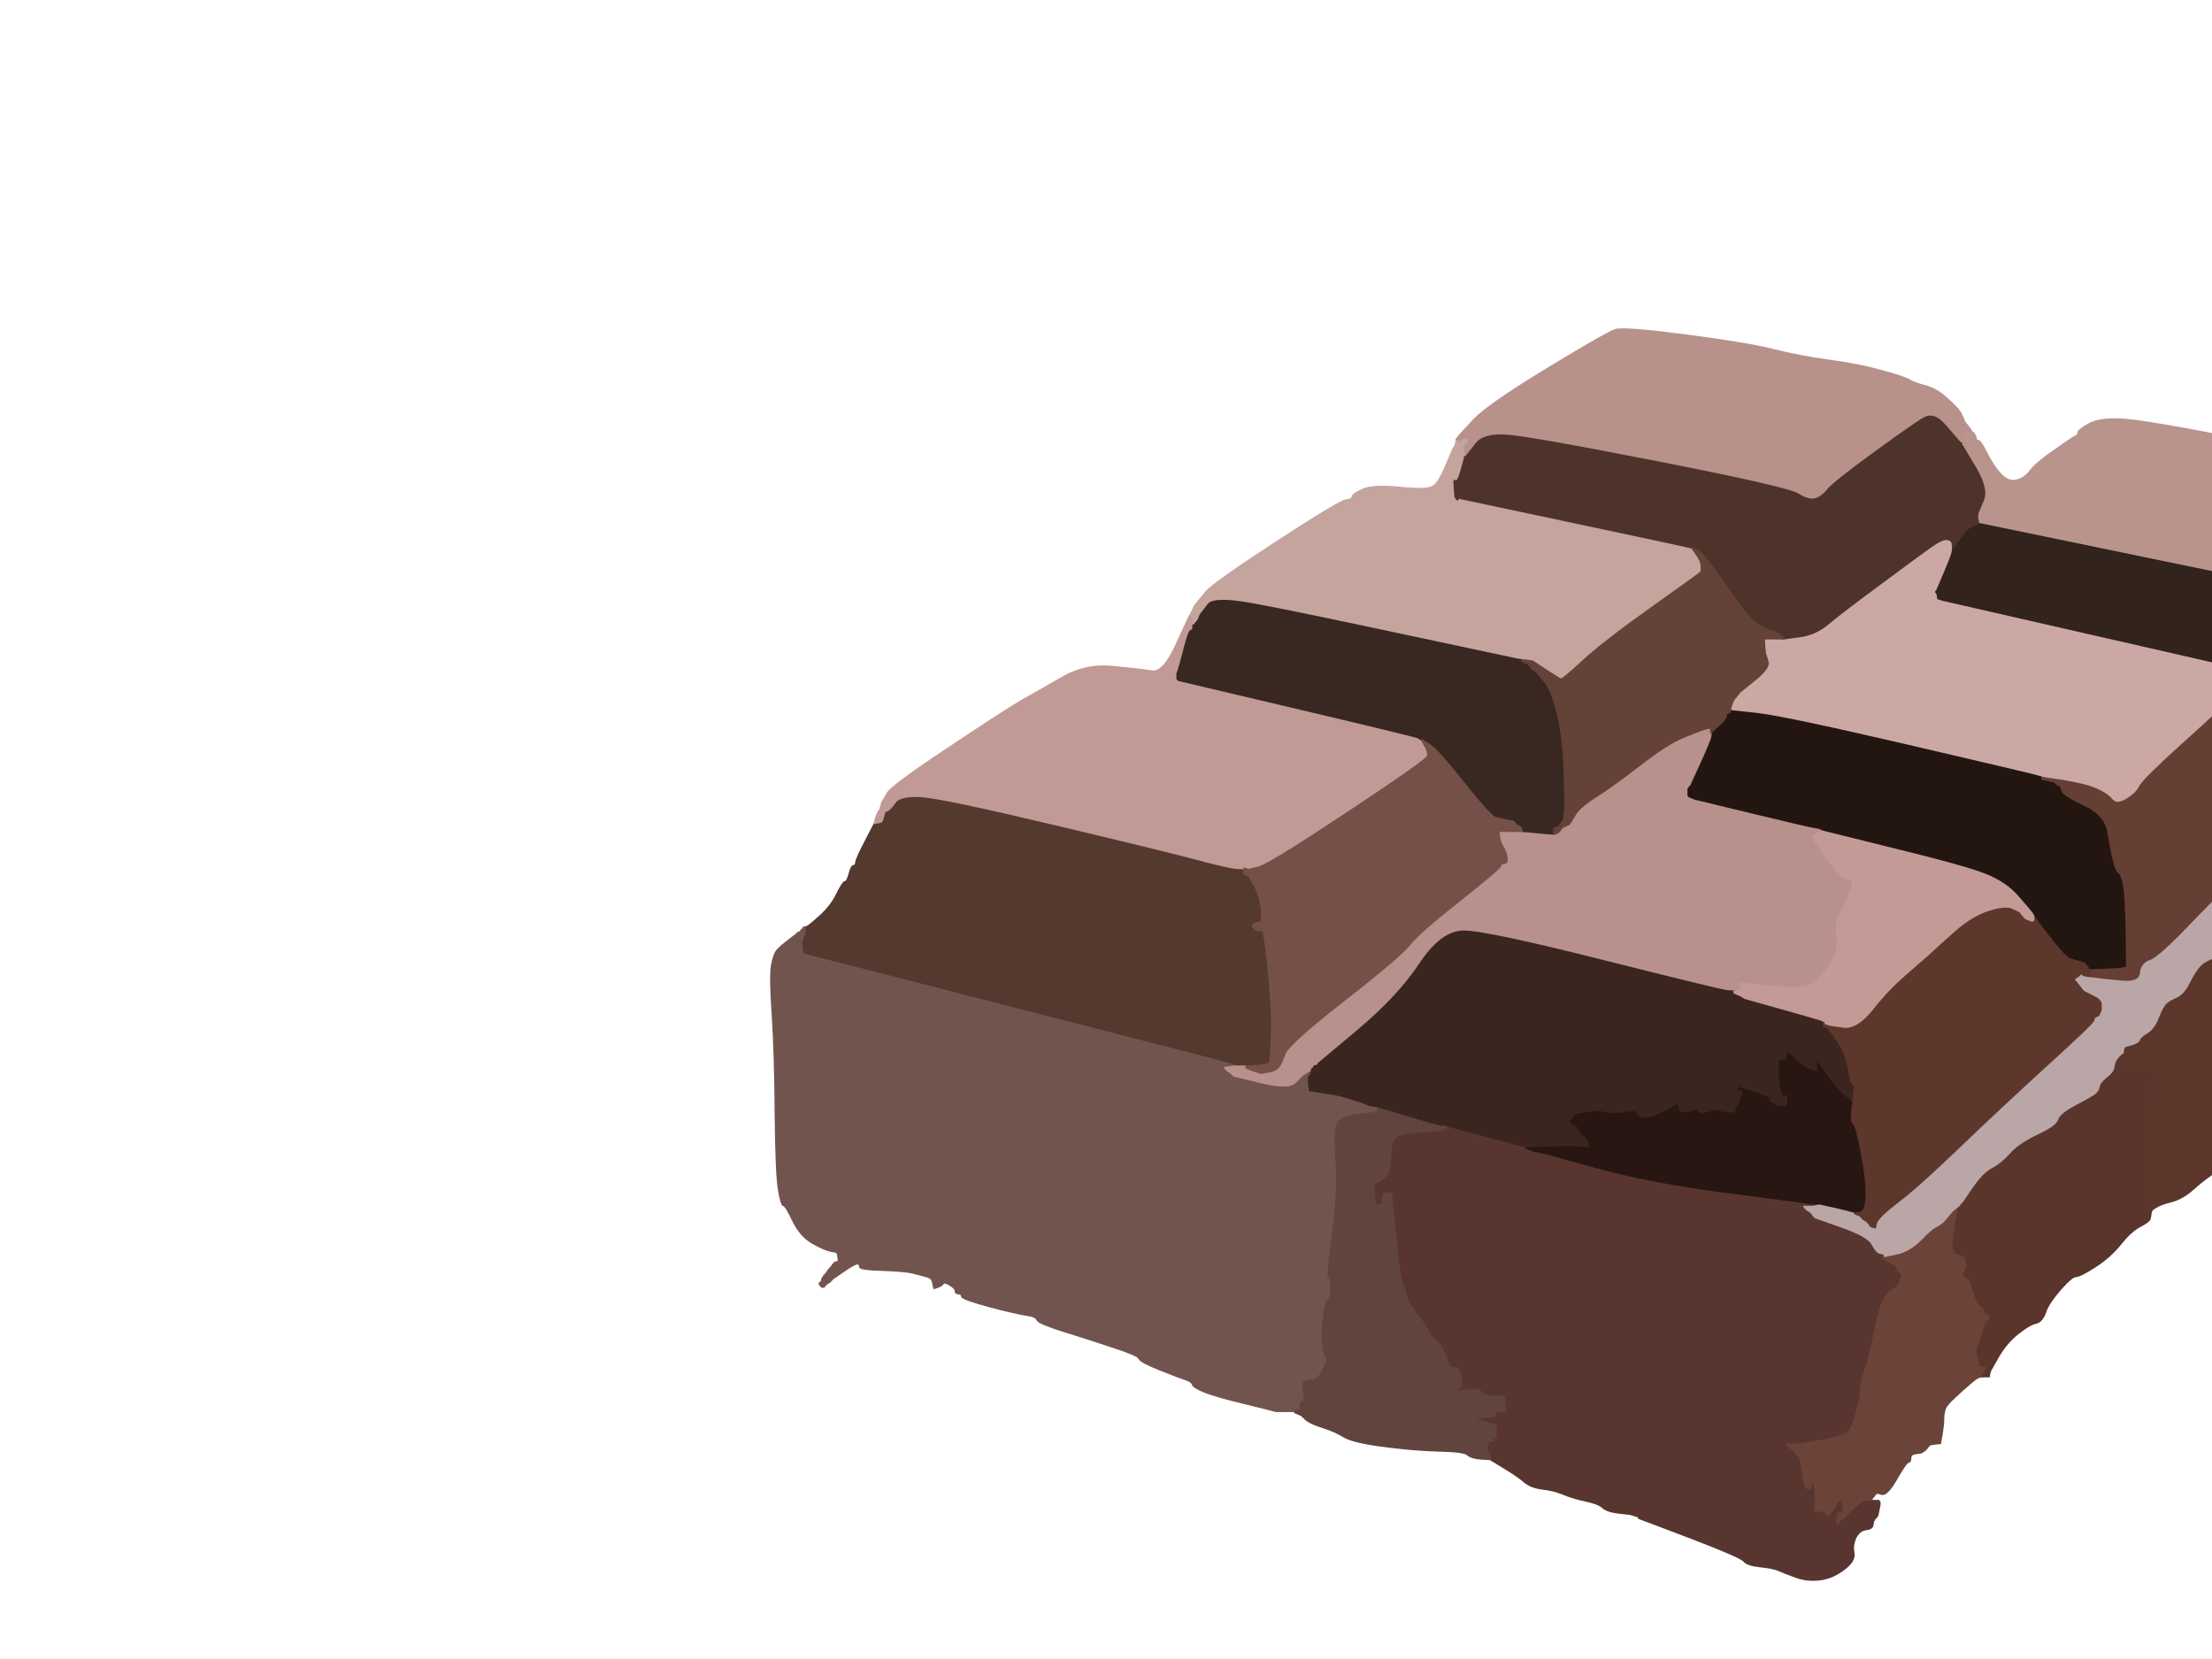 <?xml version="1.0"?><svg width="640" height="480" xmlns="http://www.w3.org/2000/svg">
 <rect width="100%" height="100%" fill="#808080" stroke="none"/>
 <title>Chocolate</title>
 <g>
  <title>Layer 2</title>
  <rect fill="#ffffff" stroke="#ffffff" stroke-width="0.5px" stroke-dasharray="null" x="-7.636" y="-6.273" width="1038.182" height="830.909" id="svg_67"/>
 </g>
 <g>
  <title>Layer 1</title>
  <g id="svg_1">
   <path d="m357.5,251.138l2.456,0.155l0,0.155q0,0.232 0.307,0.464l0.307,0.155l0.123,0.387q0.184,0.387 0.368,0.541l0.123,0.232l0.123,0.232l0.184,0.155l1.535,2.707q1.535,2.707 1.965,6.574q0.491,3.867 -0.737,4.022q-1.228,0.232 -1.351,0.464l-0.184,0.155l-0.184,0.155l-0.123,0.232l0.123,0.232l0.184,0.155l0.184,0.155l0.123,0.232l0.614,0.387q0.614,0.387 1.351,-0.155q0.798,-0.619 2.026,11.756q1.228,12.375 0.921,19.336q-0.307,6.961 -0.737,7.58q-0.491,0.541 -3.561,0.773l-3.07,0.155l-1.535,0l-1.535,0l0,-0.155q0,-0.232 -62.632,-16.242l-62.632,-16.088l-0.123,-0.773l-0.184,-0.773l0,-1.16l0,-1.16l0.184,-0.773l0.123,-0.773l-0.614,-0.155l-0.614,-0.232l0,-0.232l0,-0.155l0.307,0l0.307,0l0.123,-0.387l0.184,-0.387l0.184,0l0.123,0l0.123,-0.387q0.184,-0.387 0.368,-0.387l0.123,0l0.614,-0.155q0.614,-0.232 3.807,-3.094q3.254,-2.939 4.912,-6.42q1.719,-3.481 2.333,-3.481q0.614,0 1.228,-2.32q0.614,-2.32 1.228,-2.32q0.614,0 0.737,-1.16q0.184,-1.16 2.825,-6.188l2.579,-5.027l0.307,-0.155q0.307,-0.232 0.307,-0.464l0,-0.155l0.307,0.155q0.307,0.232 0.614,0.232l0.307,0l0.123,-0.232l0.184,-0.155l0.307,-1.16l0.307,-1.16l0.184,-0.155l0.123,-0.232l0.614,-0.232q0.614,-0.155 2.149,-2.32q1.535,-2.088 7.675,-1.702q6.14,0.387 38.684,8.121q32.544,7.734 41.14,10.055q8.597,2.32 11.053,2.552z" stroke-width="0.5px" stroke="#54392F" fill-rule="evenodd" fill="#54392F" id="svg_5"/>
   <path d="m232.727,268.308l0.123,0l0,0.928q0,1.005 -0.123,1.238q-0.184,0.155 -0.491,0.928l-0.307,0.773l0,1.16l0,1.16l0.184,0.773l0.123,0.773l62.632,16.088q62.632,16.01 62.632,16.242l0,0.155l-1.535,0.155l-1.535,0.232l0.123,0.232l0.184,0.155l0.184,0.155l0.123,0.232l0.614,0.387l0.614,0.387l0.123,0.232l0.184,0.155l0.184,0.155l0.123,0.232l7.982,1.934q7.982,1.934 9.825,0q1.842,-1.934 2.456,-2.32l0.614,-0.387l0.614,-0.232l0.614,-0.155l0.123,-0.773l0.184,-0.773l0.184,-0.155l0.123,-0.232l0.921,-0.232l0.921,-0.155l-0.123,0.387l-0.184,0.387l-0.184,0.155l-0.123,0.232l-0.123,0.232l-0.184,0.155l-0.184,0.155l-0.123,0.232l-0.123,0.232l-0.184,0.155l-0.184,0.155q-0.123,0.232 -0.246,0.464l-0.184,0.155l-0.184,0.155l-0.123,0.232l-0.123,0.232l-0.184,0.155l0,1.16l0,1.16l0.184,0.773l0.123,0.773l3.991,0.619q3.991,0.541 6.447,1.315q2.456,0.773 3.684,1.16l1.228,0.387l0.921,0.387l0.921,0.387l1.228,0.232l1.228,0.155l0,0.773l0,0.773l-0.614,0.155l-0.614,0.232l-5.035,0.541q-5.096,0.619 -5.711,3.326q-0.614,2.707 0,10.441q0.614,7.734 -1.044,20.496q-1.719,12.762 -1.105,12.762q0.614,0 0.614,2.939q0,2.862 -0.737,3.403q-0.798,0.619 -1.412,5.259q-0.614,4.641 -0.184,8.121q0.491,3.48 1.719,3.867q1.228,0.387 1.105,1.547l-0.184,1.16l-0.614,-0.773q-0.614,-0.773 -2.026,1.702q-1.351,2.552 -3.193,2.552q-1.842,0 -2.333,0.541q-0.43,0.619 0,3.094q0.491,2.552 -0.123,2.552l-0.614,0l-0.123,0.232l-0.184,0.155l0,0.773l0,0.773l0.184,0.155q0.123,0.232 -0.798,0.464l-0.921,0.155l-2.763,0l-2.763,0l-0.614,-0.155q-0.614,-0.232 -8.596,-2.166q-7.982,-1.934 -11.36,-3.248q-3.377,-1.392 -3.5,-2.166q-0.184,-0.773 -1.842,-1.392q-1.719,-0.541 -7.553,-2.862q-5.833,-2.32 -6.14,-3.326q-0.307,-0.928 -7.982,-3.403q-7.675,-2.552 -14.43,-4.641q-6.754,-2.166 -7.061,-3.094q-0.307,-1.005 -3.07,-1.392q-2.763,-0.387 -10.746,-2.475q-7.982,-2.166 -7.982,-2.939q0,-0.773 -0.921,-0.773q-0.921,0 -0.921,-0.773q0,-0.773 -1.535,-1.702q-1.535,-1.005 -2.026,-0.464q-0.43,0.619 -1.474,1.005l-1.105,0.387l-0.123,-0.387q-0.184,-0.387 -0.184,-0.773q0,-0.387 -0.307,-1.16q-0.307,-0.773 -1.842,-1.16q-1.535,-0.387 -3.807,-1.005q-2.333,-0.541 -8.781,-0.773q-6.447,-0.155 -6.447,-0.928q0,-0.773 -0.614,-0.928q-0.614,-0.232 -3.991,2.088l-3.377,2.32l-0.123,0.232l-0.184,0.155l-0.184,0.155l-0.123,0.232l-0.614,0.387l-0.614,0.387l-0.123,0.232l-0.184,0.155l-0.184,0.155l-0.123,0.232l-0.307,0l-0.307,0l-0.123,-0.232l-0.184,-0.155l-0.184,-0.155l-0.123,-0.232l0,-0.232l0,-0.155l0.307,-0.155l0.307,-0.232l0,-0.232l0,-0.155l0.123,-0.387l0.184,-0.387l0.184,-0.155l0.123,-0.232l0.123,-0.232l0.184,-0.155l0.184,-0.155q0.123,-0.232 0.86,-1.237l0.798,-0.928l0.184,-0.155l0.123,-0.232l0.123,-0.232l0.184,-0.155l0.184,-0.155l0.123,-0.232l0.614,-0.232l0.614,-0.155l-0.123,-1.16l-0.184,-1.16l-0.184,-0.155l-0.123,-0.232l-1.842,-0.387q-1.842,-0.387 -5.219,-2.32q-3.377,-1.934 -5.526,-6.342q-2.149,-4.486 -2.763,-4.486q-0.614,0 -1.351,-4.254q-0.798,-4.254 -0.982,-21.888q-0.123,-17.557 -0.86,-28.927q-0.798,-11.447 -0.184,-14.541q0.614,-3.094 1.412,-4.022q0.737,-1.005 3.5,-3.094l2.763,-2.166l0,0.155l0,0.232l0.307,0q0.307,0 0.307,-0.232l0,-0.155l0.123,-0.387l0.184,-0.387l0.184,0l0.123,0l0.123,-0.387q0.184,-0.387 0.368,-0.387z" stroke-width="0.5px" stroke="#72544F" fill-rule="evenodd" fill="#72544F" id="svg_6"/>
   <path d="m344.482,177.815l0.123,0l0.123,0l0.184,0l0.184,1.547l0.123,1.547l0,0.773q0,0.773 -0.614,0.773q-0.614,0 -1.965,5.414q-1.412,5.414 -1.719,6.188l-0.307,0.773l0,0.773l0,0.773l0.184,0.155l0.123,0.232l34.386,8.121q34.386,8.121 35,8.508q0.614,0.387 0.921,0.619l0.307,0.155l0,0.155q0,0.232 0.921,1.779q0.921,1.547 0.614,2.707q-0.307,1.16 -23.026,16.242q-22.719,15.082 -26.097,16.088l-3.377,0.928l-0.123,-0.387q-0.184,-0.387 -0.368,-0.387l-0.123,0l-2.456,-0.155q-2.456,-0.232 -11.053,-2.552q-8.596,-2.32 -41.14,-10.055q-32.544,-7.734 -38.684,-8.121q-6.14,-0.387 -7.675,1.702q-1.535,2.166 -2.149,2.32l-0.614,0.232l-0.123,0.232l-0.184,0.155l-0.307,1.16l-0.307,1.16l-0.184,0.155l-0.123,0.232l-0.921,0.232l-0.921,0.155l0.123,-0.773l0.184,-0.773l0.307,-0.773l0.307,-0.773l0.184,-0.155l0.123,-0.232l0.123,-0.232l0.184,-0.155l0.307,-1.16l0.307,-1.16l0.184,-0.155l0.123,-0.232l1.228,-2.088q1.228,-2.166 17.807,-13.149q16.579,-11.06 21,-13.613q4.482,-2.475 11.421,-6.497q6.877,-4.099 14.86,-3.326q7.982,0.773 11.36,1.315q3.377,0.619 7.184,-7.889q3.868,-8.508 4.053,-8.508z" stroke-width="0.5px" stroke="#C19A95" fill-rule="evenodd" fill="#C19A95" id="svg_7"/>
   <path d="m564.921,157.319l0.123,1.16l-0.123,1.16q-0.184,1.16 -2.333,6.188l-2.149,5.027l-0.184,0.155l-0.123,0.232l0.123,0.232l0.184,0.155l0.184,0.773l0.123,0.773l0.614,0.155l0.614,0.232l41.632,9.513q41.57,9.436 41.754,9.591q0.123,0.232 0.737,0.464l0.614,0.155l0,0.155l0,0.232l0.123,0.232l0.184,0.155l0.184,0.155l0.123,0.232l0.123,0.232l0.184,0.155l0.184,0.155l0.123,0.232l0.123,0.232l0.184,0.155l0.184,0.155l0.123,0.232l0.123,0.232l0.184,0.155l0.184,1.547l0.123,1.547l-0.614,0.155l-0.614,0.232l-0.123,0.232l-0.184,0.155l-0.184,0.155q-0.123,0.232 -1.351,0.773q-1.228,0.619 -1.228,1.392q0,0.773 -12.281,11.756q-12.281,11.06 -13.386,13.149q-1.044,2.166 -3.93,3.867q-2.947,1.779 -4.298,0q-1.412,-1.702 -4.667,-3.094q-3.193,-1.315 -9.333,-2.32l-6.14,-0.928l-0.307,-0.155q-0.307,-0.232 -36.842,-8.74q-36.535,-8.508 -44.825,-9.513l-8.29,-0.928l0.123,-0.773l0.184,-0.773l0.307,-0.773l0.307,-0.773l0.184,-0.155l0.123,-0.232l0.123,-0.232l0.184,-0.155l0.184,-0.155l0.123,-0.232l0.123,-0.232l0.184,-0.155l0.184,-0.155l0.123,-0.232l0.123,-0.232l0.184,-0.155l4.298,-3.48q4.298,-3.48 3.868,-5.182q-0.491,-1.779 -0.614,-2.011q-0.184,-0.155 -0.368,-2.475l-0.123,-2.32l2.763,0l2.763,0l4.605,-0.619q4.605,-0.541 8.289,-3.635q3.684,-3.094 14.86,-11.37q11.237,-8.353 14.737,-10.828q3.561,-2.552 4.912,-2.32q1.412,0.155 1.597,1.315z" stroke-width="0.5px" stroke="#CCA8A5" fill-rule="evenodd" fill="#CCA8A5" id="svg_11"/>
   <path d="m500.57,205.814l0,-0.155l8.29,0.928q8.289,1.005 44.825,9.513q36.535,8.508 36.842,8.74l0.307,0.155l0,0.155l0,0.232l1.842,0.387l1.842,0.387l0.123,0.232l0.184,0.155l0.184,0.155l0.123,0.232l0.614,0.232q0.614,0.155 0.921,1.547q0.307,1.315 6.447,4.177q6.14,2.939 6.877,7.966q0.798,5.027 1.596,8.121q0.737,3.094 1.474,3.48q0.798,0.387 1.412,3.48q0.614,3.094 0.798,13.535l0.123,10.441l-0.921,0.155l-0.921,0.232l-4.605,0.232l-4.605,0.155l-0.123,-0.387l-0.184,-0.387l-0.184,-0.155l-0.123,-0.232l-0.123,-0.232l-0.184,-0.155l-0.184,-0.155l-0.123,-0.232l-1.228,-0.387q-1.228,-0.387 -2.763,-0.773q-1.535,-0.387 -6.14,-6.342l-4.605,-6.033l-0.123,-0.387q-0.184,-0.387 -0.798,-1.16q-0.614,-0.773 -3.868,-4.486q-3.193,-3.635 -8.719,-5.956q-5.526,-2.32 -26.711,-7.502l-21.184,-5.259l-0.307,-0.155l-0.307,-0.232l-2.149,-0.387q-2.149,-0.387 -18.114,-4.254l-15.965,-3.867l-0.921,-0.387l-0.921,-0.387l-0.123,-0.232l-0.184,-0.155l0,-1.16l0,-1.16l0.184,-0.155l0.123,-0.232l0.123,-0.232l0.184,-0.155l0.184,-0.155l0.123,-0.232l2.947,-6.42q2.886,-6.342 3.07,-7.502l0.123,-1.16l2.149,-1.934q2.149,-1.934 2.149,-2.707q0,-0.773 0.614,-0.928q0.614,-0.232 0.614,-0.464z" stroke-width="0.5px" stroke="#231611" fill-rule="evenodd" fill="#231611" id="svg_12"/>
   <path d="m418.289,326.316l0,-0.773l10.746,2.939q10.746,2.862 11.667,3.094l0.921,0.155l0,0.155l0,0.232l0.921,0.387l0.921,0.387l1.842,0.387l1.842,0.387l15.351,4.254q15.351,4.254 39.605,7.348q24.254,3.094 24.254,3.326l0,0.155l-0.921,0.155l-0.921,0.232l-0.614,0l-0.614,0l-0.614,0l-0.614,0l0.123,0.232l0.184,0.155l0.184,0.155l0.123,0.232l0.614,0.387l0.614,0.387l0.123,0.232l0.184,0.155l0.184,0.155l0.123,0.232l0.123,0.232l0.184,0.155l0.184,0.155l0.123,0.232l7.675,2.707q7.675,2.707 8.904,5.027q1.228,2.32 2.149,2.552l0.921,0.155l0,0.155q0,0.232 0.307,0.464l0.307,0.155l0.123,0.387q0.184,0.387 0.368,0.541l0.123,0.232l0.123,0.232l0.184,0.155l1.412,0.773q1.351,0.773 1.351,1.547q0,0.773 0.614,0.773l0.614,0l-0.123,1.16l-0.184,1.16l-0.184,0.155q-0.123,0.232 -0.614,1.237q-0.43,0.928 -1.842,1.547q-1.351,0.541 -2.579,3.248q-1.228,2.707 -2.579,9.9q-1.412,7.116 -2.64,10.209q-1.228,3.094 -1.228,5.414q0,2.32 -0.921,5.801q-0.921,3.48 -1.965,5.646q-1.105,2.088 -8.167,3.248l-7.061,1.16l-0.614,0l-0.614,0l-0.921,0l-0.921,0l0.123,0.232l0.184,0.155l0.184,0.155l0.123,0.232l0.614,0.387l0.614,0.387l0.123,0.232l0.184,0.155l0.184,0.155l0.123,0.232l0.737,1.005q0.798,0.928 1.105,3.635q0.307,2.707 0.737,4.254q0.491,1.547 1.105,1.547q0.614,0 0.614,-0.773q0,-0.773 0.614,-0.773q0.614,0 0.737,2.707q0.184,2.707 0,3.867l-0.123,1.16l1.228,0.155l1.228,0.232l0.614,0.387l0.614,0.387l0.123,0.232l0.184,0.155l0.184,-0.155l0.123,-0.232l0.123,-0.232q0.184,-0.155 1.105,-1.702l0.921,-1.547l0.184,-0.155l0.123,-0.232l0.123,-0.232l0.184,-0.155l0.184,-0.773l0.123,-0.773l0.614,0l0.614,0l-0.123,0.773l-0.184,0.773l0,0.773l0,0.773l0,0.387l0,0.387l-0.307,1.16l-0.307,1.16l-0.184,-0.155l-0.123,-0.232l-0.123,-0.232l-0.184,-0.155l-0.184,0.155l-0.123,0.232l-0.123,0.232l-0.184,0.155l0,1.16l0,1.16l0.184,-0.155l0.123,-0.232l0.123,-0.232l0.184,-0.155l0.184,-0.155l0.123,-0.232l0.614,-0.387l0.614,-0.387l0.123,-0.232l0.184,-0.155l0.184,-0.155l0.123,-0.232l1.965,-1.779q2.026,-1.702 2.211,-1.856l0.123,-0.232l1.228,-0.232l1.228,-0.155l0,0.155l0,0.232l0.614,0l0.614,0l0.614,0l0.614,0l0.123,0.232l0.184,0.155l0,0.387l0,0.387l-0.307,1.547l-0.307,1.547l-0.184,0.155l-0.123,0.232l-0.123,0.232l-0.184,0.155l-0.184,0.155l-0.123,0.232l-0.123,0.232l-0.184,0.155l-0.184,1.16q-0.123,1.16 -1.965,1.315q-1.842,0.232 -2.947,2.32q-1.044,2.166 -0.614,4.486q0.491,2.32 -2.886,4.795q-3.377,2.552 -7.061,2.939q-3.684,0.387 -6.754,-0.773l-3.07,-1.16l-0.921,-0.387l-0.921,-0.387l-0.614,-0.232l-0.614,-0.155l-0.614,-0.155q-0.614,-0.232 -3.991,-0.619q-3.377,-0.387 -4.298,-1.547q-0.921,-1.16 -15.658,-6.806l-14.737,-5.569l0,-0.155l0,-0.232l-1.228,-0.387l-1.228,-0.387l-3.377,-0.387q-3.377,-0.387 -4.605,-1.547q-1.228,-1.16 -4.912,-1.934q-3.684,-0.773 -6.447,-1.934q-2.763,-1.16 -6.14,-1.547q-3.377,-0.387 -5.342,-2.166q-2.026,-1.702 -5.895,-4.022l-3.807,-2.32l-0.123,-0.773l-0.184,-0.773l-0.184,-0.155l-0.123,-0.232l-0.123,-0.232l-0.184,-0.155l0,-0.773l0,-0.773l0.184,-0.155l0.123,-0.232l-0.123,-0.232l-0.184,-0.155l-0.184,-0.155q-0.123,-0.232 0.798,-0.464l0.921,-0.155l0.123,-0.773l0.184,-0.773l0.184,0.155l0.123,0.232l0.123,0.232l0.184,0.155l0,-0.773l0,-0.773l0,-0.773l0,-0.773l0.184,-0.155l0.123,-0.232l-1.228,-0.387q-1.228,-0.387 -4.298,-0.928l-3.07,-0.619l0,-0.773l0,-0.773l0.614,0.155l0.614,0.232l3.377,0.232l3.377,0.155l0,-0.773l0,-0.773l1.535,0l1.535,0l-0.123,-1.934l-0.184,-1.934l-0.184,-0.155l-0.123,-0.232l-1.535,0l-1.535,0l-0.921,0q-0.921,0 -2.149,-1.16q-1.228,-1.16 -3.684,-0.773l-2.456,0.387l-0.307,0l-0.307,0l-0.614,-0.387l-0.614,-0.387l1.228,-0.232q1.228,-0.155 0.614,-3.248q-0.614,-3.094 -1.842,-2.475q-1.228,0.541 -2.333,-2.784q-1.044,-3.248 -2.702,-4.641q-1.719,-1.315 -2.456,-3.094q-0.798,-1.702 -3.254,-4.795q-2.456,-3.094 -3.07,-5.414q-0.614,-2.32 -1.228,-3.48q-0.614,-1.16 -1.535,-10.055q-0.921,-8.895 -1.228,-11.602l-0.307,-2.707l0,-0.773l0,-0.773l-0.184,-0.155l-0.123,-0.232l-0.921,0l-0.921,0l-0.123,0.232q-0.184,0.155 -0.368,1.702l-0.123,1.547l-0.921,0l-0.921,0l-0.123,-0.773l-0.184,-0.773l-0.184,-2.32l-0.123,-2.32l1.351,-0.773q1.412,-0.773 2.456,-1.934q1.105,-1.16 1.105,-5.956q0,-4.873 2.763,-5.646q2.763,-0.773 7.982,-1.005q5.219,-0.155 5.219,-0.928z" stroke-width="0.5px" stroke="#58362F" fill-rule="evenodd" fill="#58362F" id="svg_14"/>
   <path d="m568.114,121.354l0.307,0.773l0.184,0.155l0.123,0.232l0.123,0.232l0.184,0.155l0.184,0.155l0.123,0.232l0.123,0.232l0.184,0.155l0.184,0.155l0.123,0.232l0.123,0.232l0.184,0.155l0.184,0.387l0.123,0.387l-0.123,0l-0.184,0l-0.307,0.773l-0.307,0.773l-0.307,1.16l-0.307,1.16l-0.184,-0.155l-0.123,-0.232l-0.614,-0.232l-0.614,-0.155l-0.307,-0.155l-0.307,-0.232l-0.123,-0.232l-0.184,-0.155l-0.184,-0.155l-0.123,-0.232l-0.123,-0.232l-0.184,-0.155l-0.184,-0.155q-0.123,-0.232 -3.193,-3.713q-3.07,-3.48 -5.833,-1.934q-2.763,1.547 -14.43,10.055q-11.667,8.508 -13.386,10.596q-1.658,2.166 -3.684,2.784q-1.965,0.541 -5.035,-1.392q-3.07,-1.934 -40.526,-9.281q-37.456,-7.348 -43.904,-7.734q-6.447,-0.387 -8.596,2.32l-2.149,2.707l-0.123,0.232l-0.184,0.155l-0.184,0.155l-0.123,0.232l-0.123,0.232l-0.184,0.155l-0.184,0l-0.123,0l0,0.155l0,0.232l-0.614,0.232l-0.614,0.155l0.123,-0.773l0.184,-0.773l0,-1.934l0,-1.934l-0.184,0.155l-0.123,0.232l-0.123,0.232l-0.184,0.155l-0.184,-0.155l-0.123,-0.232l-0.123,-0.232l-0.184,-0.155l-0.184,0l-0.123,0l0,-0.155l0,-0.232l0.123,-0.232l0.184,-0.155l0.184,-0.155l0.123,-0.232l0.123,-0.232l0.184,-0.155l4.114,-4.486q4.175,-4.409 21.368,-14.85q17.193,-10.441 19.649,-11.215q2.456,-0.773 20.263,1.547q17.807,2.32 25.483,4.254q7.675,1.934 16.272,3.094q8.596,1.16 14.86,2.939q6.325,1.702 7.982,2.63q1.719,1.005 4.789,1.779q3.07,0.773 6.263,3.635q3.254,2.939 3.868,4.099q0.614,1.16 0.921,1.934z" stroke-width="0.5px" stroke="#B7918A" fill-rule="evenodd" fill="#B7918A" id="svg_15"/>
   <path d="m517.026,304.505l0.123,-0.232l0.123,-0.232l0.184,-0.155l0.184,0.155l0.123,0.232l1.719,1.779q1.658,1.702 3.93,2.862q2.333,1.16 2.211,0.387q-0.184,-0.773 -0.184,-1.934l0,-1.16l0.184,0.155l0.123,0.232l0.123,0.232l0.184,0.155l0.184,0.155l0.123,0.232l0.123,0.232l0.184,0.155l2.456,3.481q2.456,3.48 4.482,5.182q1.965,1.779 2.272,2.011l0.307,0.155l-0.307,3.094q-0.307,3.094 0.43,3.48q0.798,0.387 2.333,8.508q1.535,8.121 1.351,12.607q-0.123,4.409 -1.965,4.641l-1.842,0.155l-0.614,-0.155q-0.614,-0.232 -4.912,-1.237l-4.298,-0.928l0,-0.155q0,-0.232 -24.254,-3.326q-24.254,-3.094 -39.605,-7.348l-15.351,-4.254l-1.842,-0.387l-1.842,-0.387l-0.921,-0.387l-0.921,-0.387l0,-0.232l0,-0.155l5.219,-0.155q5.219,-0.232 7.061,-0.232l1.842,0l1.842,0.232l1.842,0.155l-0.123,-0.773l-0.184,-0.773l-0.184,-0.155l-0.123,-0.232l-0.123,-0.232l-0.184,-0.155l-0.184,-0.155l-0.123,-0.232l-0.614,-0.387q-0.614,-0.387 -0.921,-1.392q-0.307,-0.928 -1.044,-1.315l-0.798,-0.387l-0.184,-0.155l-0.123,-0.232l-0.123,-0.232l-0.184,-0.155l-0.184,-0.155l-0.123,-0.232l0.123,-0.232l0.184,-0.155l0.184,-0.155l0.123,-0.232l0.123,-0.232l0.184,-0.155l0.184,-0.155l0.123,-0.232l0.123,-0.232l0.184,-0.155l0.184,-0.155l0.123,-0.232l3.193,-0.541q3.254,-0.619 5.526,0q2.333,0.541 5.711,0q3.377,-0.619 3.377,0.155q0,0.773 1.535,1.392q1.535,0.541 5.096,-1.238q3.5,-1.702 4.544,-2.475q1.105,-0.773 1.105,0.773q0,1.547 1.842,1.392q1.842,-0.232 2.456,-0.619q0.614,-0.387 1.228,0.387q0.614,0.773 2.579,0.232q2.026,-0.619 2.64,-0.619q0.614,0 0.798,0.155q0.123,0.232 2.272,0.464l2.149,0.155l0.123,-0.773q0.184,-0.773 0.491,-1.16l0.307,-0.387l0.307,-0.773q0.307,-0.773 0.737,-1.934q0.491,-1.16 -0.737,-1.005l-1.228,0.232l0.123,-0.232l0.184,-0.155l0.184,-0.155l0.123,-0.232l0.123,-0.232l0.184,-0.155l0.184,-0.155l0.123,-0.232l0.123,-0.232l0.184,-0.155l0.184,0.155l0.123,0.232l4.175,1.315q4.114,1.392 4.298,2.166q0.123,0.773 0.737,0.928l0.614,0.232l0.123,0.232l0.184,0.155l0.184,0.155l0.123,0.232l1.228,0l1.228,0l0.123,-0.232l0.184,-0.155l0,-1.16l0,-1.16l-0.184,0.155l-0.123,0.232l-0.123,0.232l-0.184,0.155l-0.184,-0.155l-0.123,-0.232l-0.123,-0.232l-0.184,-0.155l-0.184,-0.155q-0.123,-0.232 -0.614,-2.011q-0.43,-1.702 -0.43,-4.795l0,-3.094l0.184,-0.155l0.123,-0.232l0.921,-0.232l0.921,-0.155l0.123,-0.773l0.184,-0.773l0.184,-0.155z" stroke-width="0.5px" stroke="#271612" fill-rule="evenodd" fill="#271612" id="svg_16"/>
   <path d="m714.992,150.59l0.184,0.155l0.307,0.773l0.307,0.773l0.184,0.155l0.123,0.232l0.123,0.232l0.184,0.155l0.184,0.773l0.123,0.773l0.614,0l0.614,0l0,0.773l0,0.773l-0.614,-0.155l-0.614,-0.232l-0.123,-0.232l-0.184,-0.155l-0.184,0.155l-0.123,0.232l-0.123,0.232l-0.184,0.155l-0.184,-0.155l-0.123,-0.232l-0.123,-0.232l-0.184,-0.155l-0.307,-0.773l-0.307,-0.773l-0.184,-0.155l-0.123,-0.232l-0.123,-0.232l-0.184,-0.155l-0.184,-0.155q-0.123,-0.232 -2.272,-2.939q-2.149,-2.707 -4.605,-2.707q-2.456,0 -6.447,3.867q-3.991,3.867 -8.289,6.42q-4.298,2.475 -4.421,3.248q-0.184,0.773 -5.281,6.806q-5.035,5.956 -7.798,5.182l-2.763,-0.773l-0.614,-0.387l-0.614,-0.387l-0.921,0l-0.921,0l0,0.232l0,0.155l-0.307,-0.155q-0.307,-0.232 -48.202,-10.055l-47.895,-9.9l-0.123,-0.773l-0.184,-0.773l0,-0.773q0,-0.773 0.184,-0.928q0.123,-0.232 1.474,-3.558q1.412,-3.248 -2.272,-9.436l-3.684,-6.188l-0.184,-0.155l-0.123,-0.232l0,-0.232l0,-0.155l0.614,0.155l0.614,0.232l0.123,0.232l0.184,0.155l0.184,-0.773l0.123,-0.773l-0.614,0l-0.614,0l0.123,-0.773l0.184,-0.773l0.184,-0.155l0.123,-0.232l0.123,-0.232l0.184,-0.155l0.184,0.155l0.123,0.232l0.123,0.232l0.184,0.155l0.184,-0.155l0.123,-0.232l0.307,-0.232l0.307,-0.155l0.123,0l0.184,0l0.184,0.155l0.123,0.232l0.123,0.232l0.184,0.155l0.184,0.773q0.123,0.773 0.737,0.773q0.614,0 2.456,3.713q1.842,3.635 3.991,5.956q2.149,2.32 4.605,1.779q2.456,-0.619 3.991,-2.784q1.535,-2.088 7.061,-5.956q5.526,-3.867 6.14,-4.099q0.614,-0.155 0.614,-0.928q0,-0.773 3.07,-2.475q3.07,-1.779 9.825,-1.392q6.754,0.387 36.228,6.188q29.474,5.801 43.904,10.055q14.43,4.254 16.579,7.116q2.149,2.939 2.763,2.939q0.614,0 0.921,1.392q0.307,1.315 0.43,1.547z" stroke-width="0.5px" stroke="#B9948C" fill-rule="evenodd" fill="#B9948C" id="svg_18"/>
   <path d="m398.64,320.902l0,-0.773l8.289,2.475q8.29,2.552 9.825,2.784l1.535,0.155l0,0.773q0,0.773 -5.219,0.928q-5.219,0.232 -7.982,1.005q-2.763,0.773 -2.763,5.646q0,4.795 -1.105,5.956q-1.044,1.16 -2.456,1.934l-1.351,0.773l0.123,2.32l0.184,2.32l0.184,0.773l0.123,0.773l0.921,0l0.921,0l0.123,-1.547q0.184,-1.547 0.368,-1.702l0.123,-0.232l0.921,0l0.921,0l0.123,0.232l0.184,0.155l0,0.773l0,0.773l0.307,2.707q0.307,2.707 1.228,11.602q0.921,8.895 1.535,10.055q0.614,1.16 1.228,3.48q0.614,2.32 3.07,5.414q2.456,3.094 3.254,4.795q0.737,1.779 2.456,3.094q1.658,1.392 2.702,4.641q1.105,3.326 2.333,2.784q1.228,-0.619 1.842,2.475q0.614,3.094 -0.614,3.248l-1.228,0.232l0.614,0.387l0.614,0.387l0.307,0l0.307,0l2.456,-0.387q2.456,-0.387 3.684,0.773q1.228,1.16 2.149,1.16l0.921,0l1.535,0l1.535,0l0.123,0.232l0.184,0.155l0.184,1.934l0.123,1.934l-1.535,0l-1.535,0l0,0.773l0,0.773l-3.377,0.155l-3.377,0.232l2.456,0.773q2.456,0.773 3.684,1.16l1.228,0.387l-0.123,0.232l-0.184,0.155l0,0.773l0,0.773l0,0.773l0,0.773l-0.184,-0.155l-0.123,-0.232l-0.123,-0.232l-0.184,-0.155l-0.184,0.773l-0.123,0.773l-0.921,0.155q-0.921,0.232 -0.798,0.464l0.184,0.155l0.184,0.155l0.123,0.232l-0.123,0.232l-0.184,0.155l0,0.773l0,0.773l0.184,0.155l0.123,0.232l0.123,0.232l0.184,0.155l0.184,0.773l0.123,0.773l-2.763,-0.155q-2.763,-0.232 -3.868,-1.238q-1.044,-0.928 -8.596,-1.083q-7.491,-0.232 -16.088,-1.392q-8.597,-1.16 -11.053,-2.707q-2.456,-1.547 -6.14,-2.707q-3.684,-1.16 -4.912,-2.32l-1.228,-1.16l-0.921,-0.387l-0.921,-0.387l0,-0.232l0,-0.155l0.921,-0.155q0.921,-0.232 0.798,-0.464l-0.184,-0.155l0,-0.773l0,-0.773l0.184,-0.155l0.123,-0.232l0.614,0q0.614,0 0.123,-2.552q-0.43,-2.475 0,-3.094q0.491,-0.541 2.333,-0.541q1.842,0 3.377,-3.326q1.535,-3.248 0.921,-3.248q-0.614,0 -1.105,-3.48q-0.43,-3.48 0.184,-8.121q0.614,-4.641 1.412,-5.259q0.737,-0.541 0.737,-3.403q0,-2.939 -0.614,-2.939q-0.614,0 1.105,-12.762q1.658,-12.762 1.044,-20.496q-0.614,-7.734 0,-10.441q0.614,-2.707 5.711,-3.326l5.035,-0.541l0.614,-0.232l0.614,-0.155l0,-0.773zm-13.386,74.405q0.184,-0.155 0.368,0q0.123,0.232 -0.184,0.232q-0.307,0 -0.184,-0.232z" stroke-width="0.5px" stroke="#62443E" fill-rule="evenodd" fill="#62443E" id="svg_20"/>
   <path d="m495.044,211.073l0,0.773l-0.123,1.16q-0.184,1.16 -3.07,7.502l-2.947,6.42l-0.123,0.232l-0.184,0.155l-0.184,0.155l-0.123,0.232l-0.123,0.232l-0.184,0.155l0,1.16l0,1.16l0.184,0.155l0.123,0.232l0.921,0.387l0.921,0.387l15.965,3.867q15.965,3.867 18.114,4.254l2.149,0.387l0.307,0.232l0.307,0.155l0,0.155l0,0.232l-1.228,0.387q-1.228,0.387 -1.105,0.928q0.184,0.619 0.614,1.238l0.491,0.541l0.123,0.232l0.184,0.155l0.184,0.155l0.123,0.232l0.123,0.232l0.184,0.155l0.307,0.773l0.307,0.773l2.886,3.713q2.947,3.635 4.482,3.867l1.535,0.155l-0.123,1.16q-0.184,1.16 -1.412,4.254q-1.228,3.094 -2.456,5.027q-1.228,1.934 -0.614,6.188q0.614,4.254 -1.842,7.734q-2.456,3.481 -4.728,5.646q-2.333,2.088 -11.851,1.083l-9.518,-0.928l0.123,0.773l0.184,0.773l0.184,0.155l0.123,0.232l-1.228,0.232l-1.228,0.155l-2.149,-0.155q-2.149,-0.232 -35.921,-8.74q-33.772,-8.508 -40.219,-8.508q-6.447,0 -12.711,9.513q-6.325,9.436 -17.807,19.104l-11.544,9.668l-0.614,0.155q-0.614,0.232 -0.614,0.464l0,0.155l-0.307,0.155q-0.307,0.232 -0.307,0.464l0,0.155l-0.307,0.155q-0.307,0.232 -0.921,0.619l-0.614,0.387l-0.614,0.387q-0.614,0.387 -2.456,2.32q-1.842,1.934 -9.825,0l-7.982,-1.934l-0.123,-0.232l-0.184,-0.155l-0.184,-0.155l-0.123,-0.232l-0.614,-0.387l-0.614,-0.387l-0.123,-0.232l-0.184,-0.155l-0.184,-0.155l-0.123,-0.232l1.535,-0.232l1.535,-0.155l1.535,0l1.535,0l0,0.155l0,0.232l0.921,0.387l0.921,0.387l1.228,0.387l1.228,0.387l2.149,-0.387q2.149,-0.387 2.886,-1.392q0.798,-0.928 1.842,-3.867q1.105,-2.862 17.193,-15.469q16.149,-12.53 19.035,-16.242q2.947,-3.635 14.491,-12.684q11.483,-9.127 11.667,-9.9q0.123,-0.773 1.044,-0.773q0.921,0 0.798,-1.547q-0.184,-1.547 -1.105,-3.094q-0.921,-1.547 -1.105,-3.094l-0.123,-1.547l3.377,0l3.377,0l2.149,0.155q2.149,0.232 4.605,0.464l2.456,0.155l0.123,0q0.184,0 0.368,-0.387l0.123,-0.387l0.614,-0.155l0.614,-0.232l0.123,-0.232l0.184,-0.155l0.184,-0.155l0.123,-0.232l0.921,-0.387l0.921,-0.387l0.123,-0.232l0.184,-0.155l1.412,-2.32q1.351,-2.32 5.956,-5.259q4.605,-2.862 12.588,-9.049q7.982,-6.188 12.588,-8.121q4.605,-1.934 6.447,-2.475q1.842,-0.619 1.842,0.155z" stroke-width="0.5px" stroke="#B8908C" fill-rule="evenodd" fill="#B8908C" id="svg_22"/>
   <path d="m423.693,131.795l0.123,0.387l-0.123,0.773q-0.184,0.773 -0.982,3.48q-0.737,2.707 -1.351,2.707l-0.614,0l0.123,2.32l0.184,2.32l0.184,0.155l0.123,0.232l0.123,0.232l0.184,0.155l0.184,-0.155l0.123,-0.232l0.123,-0.232l0.184,-0.155l0.184,0.155l0.123,0.232l32.851,6.961q32.851,6.961 33.465,7.193l0.614,0.155l1.351,1.934q1.412,1.934 1.412,3.48l0,1.547l-0.184,0.155q-0.123,0.232 -14.246,10.287q-14.123,10.055 -19.956,15.469q-5.833,5.414 -6.325,5.182q-0.43,-0.155 -4.298,-2.63l-3.807,-2.552l-1.535,-0.232l-1.535,-0.155l-1.228,-0.155q-1.228,-0.232 -33.772,-7.193q-32.544,-6.961 -43.29,-8.895q-10.746,-1.934 -12.465,0.155l-1.658,2.166l-0.184,0.155l-0.123,0.232l-0.123,0.232l-0.184,0.155l-0.307,0.773l-0.307,0.773l-0.184,0.155l-0.123,0.232l-0.123,0.232l-0.184,0.155l-0.184,0.155l-0.123,0.232l-0.123,0.232l-0.184,0.155l-0.184,0l-0.123,0l-0.123,-1.547l-0.184,-1.547l-0.184,0l-0.123,0l0,-0.155l0,-0.232l0.123,-0.232l0.184,-0.155l0.307,-0.773l0.307,-0.773l0.184,-0.155l0.123,-0.232l0.123,-0.232l0.184,-0.155l0.184,-0.155l0.123,-0.232l0.123,-0.232l0.184,-0.155l2.026,-2.475q1.965,-2.552 20.386,-14.541q18.421,-11.988 20.263,-12.22q1.842,-0.155 1.842,-0.928q0,-0.773 3.07,-2.166q3.07,-1.315 10.746,-0.541q7.675,0.773 9.395,-0.232q1.658,-0.928 3.5,-5.182q1.842,-4.254 2.149,-5.027l0.307,-0.773l0.307,-0.387q0.307,-0.387 0.491,-1.16l0.123,-0.773l0.123,0l0.184,0l0.184,0.155l0.123,0.232l0.123,0.232l0.184,0.155l0.184,-0.155l0.123,-0.232l0.123,-0.232l0.184,-0.155l0.798,-0.387q0.737,-0.387 0.737,0.387q0,0.773 -0.614,0.773q-0.614,0 -0.491,1.547q0.184,1.547 0.368,1.934z" stroke-width="0.5px" stroke="#C6A49E" fill-rule="evenodd" fill="#C6A49E" id="svg_24"/>
   <path d="m439.167,190.809l1.228,0.155l0,0.155l0,0.232l0.921,0.387l0.921,0.387l0.123,0.232l0.184,0.155l0.184,0.155l0.123,0.232l0.123,0.232l0.184,0.155l0.184,0.155l0.123,0.232l0.614,0.387l0.614,0.387l2.333,2.862q2.272,2.939 3.807,9.9q1.535,6.961 1.842,16.629q0.307,9.668 0,11.602l-0.307,1.934l-0.184,0.155l-0.123,0.232l-0.123,0.232l-0.184,0.155l-0.184,0.155l-0.123,0.232l-0.123,0.232l-0.184,0.155l-0.184,0.155l-0.123,0.232l-0.123,0.232q-0.184,0.155 -0.368,0.541l-0.123,0.387l-0.307,0.155q-0.307,0.232 -0.307,0.464l0,0.155l-2.456,-0.155q-2.456,-0.232 -4.605,-0.464l-2.149,-0.155l-0.123,-0.387l-0.184,-0.387l-0.184,-0.155l-0.123,-0.232l-0.614,-0.387l-0.614,-0.387l-0.123,-0.232l-0.184,-0.155l-0.184,-0.155l-0.123,-0.232l-1.842,-0.387q-1.842,-0.387 -3.377,-0.773q-1.535,-0.387 -9.211,-10.055q-7.675,-9.668 -9.825,-10.983l-2.149,-1.392l-0.307,-0.155q-0.307,-0.232 -0.921,-0.619q-0.614,-0.387 -35,-8.508l-34.386,-8.121l-0.123,-0.232l-0.184,-0.155l0,-0.773l0,-0.773l0.307,-0.773q0.307,-0.773 1.719,-6.188q1.351,-5.414 1.965,-5.414q0.614,0 0.614,-0.773l0,-0.773l0.123,0l0.184,0l0.184,-0.155l0.123,-0.232l0.123,-0.232l0.184,-0.155l0.184,-0.155l0.123,-0.232l0.123,-0.232l0.184,-0.155l0.307,-0.773l0.307,-0.773l0.184,-0.155l0.123,-0.232l0.123,-0.232l0.184,-0.155l1.658,-2.166q1.719,-2.088 12.465,-0.155q10.746,1.934 43.29,8.895q32.544,6.961 33.772,7.193z" stroke-width="0.5px" stroke="#382821" fill-rule="evenodd" fill="#382821" id="svg_25"/>
   <path d="m499.649,286.716l2.149,0.155l0,0.155l0,0.232l0.921,0.387l0.921,0.387l0.614,0.387l0.614,0.387l11.053,3.094q11.053,3.094 11.36,3.326l0.307,0.155l0,0.155q0,0.232 0.307,0.464l0.307,0.155l0.123,0.387q0.184,0.387 0.368,0.541l0.123,0.232l0.123,0.232l0.184,0.155l0.184,0.155l0.123,0.232l0.123,0.232l0.184,0.155l0.184,0.155l0.123,0.232l0.123,0.232l0.184,0.155l1.842,2.707q1.842,2.707 2.64,7.193q0.737,4.409 1.351,4.641q0.614,0.155 0.491,0.928q-0.184,0.773 -0.368,2.32l-0.123,1.547l-0.307,-0.155q-0.307,-0.232 -2.272,-2.011q-2.026,-1.702 -4.482,-5.182l-2.456,-3.481l-0.184,-0.155l-0.123,-0.232l-0.123,-0.232l-0.184,-0.155l-0.184,-0.155l-0.123,-0.232l-0.123,-0.232l-0.184,-0.155l0,1.16q0,1.16 0.184,1.934q0.123,0.773 -2.211,-0.387q-2.272,-1.16 -3.93,-2.862l-1.719,-1.779l-0.123,-0.232l-0.184,-0.155l-0.184,0.155l-0.123,0.232l-0.123,0.232l-0.184,0.155l-0.184,0.773l-0.123,0.773l-0.921,0.155l-0.921,0.232l-0.123,0.232l-0.184,0.155l0,3.094q0,3.094 0.43,4.795q0.491,1.779 0.614,2.011l0.184,0.155l0.184,0.155l0.123,0.232l0.123,0.232l0.184,0.155l0.184,-0.155l0.123,-0.232l0.123,-0.232l0.184,-0.155l0,1.16l0,1.16l-0.184,0.155l-0.123,0.232l-1.228,0l-1.228,0l-0.123,-0.232l-0.184,-0.155l-0.184,-0.155l-0.123,-0.232l-0.614,-0.232q-0.614,-0.155 -0.737,-0.928q-0.184,-0.773 -4.298,-2.166l-4.175,-1.315l-0.123,-0.232l-0.184,-0.155l-0.184,0.155l-0.123,0.232l-0.123,0.232l-0.184,0.155l-0.184,0.155l-0.123,0.232l-0.123,0.232l-0.184,0.155l-0.184,0.155l-0.123,0.232l1.228,-0.232q1.228,-0.155 0.737,1.005q-0.43,1.16 -0.737,1.934l-0.307,0.773l-0.307,0.387q-0.307,0.387 -0.491,1.16l-0.123,0.773l-2.149,-0.155q-2.149,-0.232 -2.272,-0.464q-0.184,-0.155 -0.798,-0.155q-0.614,0 -2.64,0.619q-1.965,0.541 -2.579,-0.232q-0.614,-0.773 -1.228,-0.387q-0.614,0.387 -2.456,0.619q-1.842,0.155 -1.842,-1.392q0,-1.547 -1.105,-0.773q-1.044,0.773 -4.544,2.475q-3.561,1.779 -5.096,1.238q-1.535,-0.619 -1.535,-1.392q0,-0.773 -3.377,-0.155q-3.377,0.541 -5.711,0q-2.272,-0.619 -5.526,0l-3.193,0.541l-0.123,0.232l-0.184,0.155l-0.184,0.155l-0.123,0.232l-0.123,0.232l-0.184,0.155l-0.184,0.155l-0.123,0.232l-0.123,0.232l-0.184,0.155l-0.184,0.155l-0.123,0.232l0.123,0.232l0.184,0.155l0.184,0.155l0.123,0.232l0.123,0.232l0.184,0.155l0.798,0.387q0.737,0.387 1.044,1.315q0.307,1.005 0.921,1.392l0.614,0.387l0.123,0.232l0.184,0.155l0.184,0.155l0.123,0.232l0.123,0.232l0.184,0.155l0.184,0.773l0.123,0.773l-1.842,-0.155l-1.842,-0.232l-1.842,0q-1.842,0 -7.061,0.232l-5.219,0.155l-0.921,-0.155q-0.921,-0.232 -11.667,-3.094l-10.746,-2.939l-1.535,-0.155q-1.535,-0.232 -9.825,-2.784l-8.289,-2.475l-1.228,-0.155l-1.228,-0.232l-0.921,-0.387l-0.921,-0.387l-1.228,-0.387q-1.228,-0.387 -3.684,-1.16q-2.456,-0.773 -6.447,-1.315l-3.991,-0.619l-0.123,-0.773l-0.184,-0.773l0,-1.16l0,-1.16l0.184,-0.155l0.123,-0.232l0.123,-0.232l0.184,-0.155l0.184,-0.773l0.123,-0.773l0.123,0l0.184,0l0.184,-0.387l0.123,-0.387l0.614,-0.155q0.614,-0.232 0.614,-0.464l0,-0.155l11.544,-9.668q11.482,-9.668 17.807,-19.104q6.263,-9.513 12.711,-9.513q6.447,0 40.219,8.508q33.772,8.508 35.921,8.74z" stroke-width="0.5px" stroke="#3A261E" fill-rule="evenodd" fill="#3A261E" id="svg_28"/>
   <path d="m571.799,151.673l0.614,-0.155l47.895,9.9q47.895,9.823 48.202,10.055l0.307,0.155l0.614,0.155l0.614,0.232l0.123,0.232l0.184,0.155l0.184,0.155l0.123,0.232l0.123,0.232l0.184,0.155l0.184,0.155l0.123,0.232l0.123,0.232l0.184,0.155l0.184,0.155l0.123,0.232l0.123,0.232l0.184,0.155l0.184,0.155l0.123,0.232l0.307,1.005q0.307,0.928 0.921,0.928q0.614,0 2.947,10.055q2.272,10.055 2.886,15.856q0.614,5.801 0.614,10.441l0,4.641l-0.184,0.155l-0.123,0.232l-3.377,0.232l-3.377,0.155l-0.123,-0.387l-0.184,-0.387l-0.184,-0.155l-0.123,-0.232l-1.535,-0.387l-1.535,-0.387l-2.763,-0.387q-2.763,-0.387 -9.64,-10.674q-6.939,-10.209 -8.596,-11.37l-1.719,-1.16l-0.614,-0.155q-0.614,-0.232 -0.737,-0.464q-0.184,-0.155 -41.754,-9.591l-41.632,-9.513l-0.614,-0.232l-0.614,-0.155l-0.123,-0.773l-0.184,-0.773l-0.184,-0.155l-0.123,-0.232l0.123,-0.232l0.184,-0.155l2.149,-5.027q2.149,-5.027 2.333,-6.188l0.123,-1.16l2.149,-2.939q2.149,-2.862 3.07,-3.248q0.921,-0.387 1.535,-0.619z" stroke-width="0.5px" stroke="#32231C" fill-rule="evenodd" fill="#32231C" id="svg_30"/>
   <path d="m646.711,193.439l0,-0.155l1.719,1.16q1.658,1.16 8.596,11.37q6.877,10.287 9.64,10.674l2.763,0.387l1.535,0.387l1.535,0.387l0.123,0.232l0.184,0.155l0.184,0.387l0.123,0.387l-0.307,0.155l-0.307,0.232l-0.614,0.387l-0.614,0.387l0,0.232l0,0.155l-2.149,0.155l-2.149,0.232l-0.123,0.232l-0.184,0.155l0,1.16l0,1.16l0.184,0.155q0.123,0.232 0.614,1.238q0.43,0.928 1.044,4.022q0.614,3.094 -1.658,5.027q-2.333,1.934 -2.333,2.707q0,0.773 -4.421,4.641q-4.482,3.867 -8.596,7.58q-4.175,3.635 -6.018,6.497q-1.842,2.939 -2.456,3.094q-0.614,0.232 -9.518,9.513q-8.904,9.281 -11.36,10.055q-2.456,0.773 -2.763,3.635q-0.307,2.939 -5.833,2.32l-5.526,-0.541l-1.535,-0.232l-1.535,-0.155l-0.123,-0.773l-0.184,-0.773l-0.184,-0.155l-0.123,-0.232l0,-0.232l0,-0.155l4.605,-0.155l4.605,-0.232l0.921,-0.232l0.921,-0.155l-0.123,-10.441q-0.184,-10.441 -0.798,-13.535q-0.614,-3.094 -1.412,-3.48q-0.737,-0.387 -1.474,-3.48q-0.798,-3.094 -1.596,-8.121q-0.737,-5.027 -6.877,-7.966q-6.14,-2.862 -6.447,-4.177q-0.307,-1.392 -0.921,-1.547l-0.614,-0.232l-0.123,-0.232l-0.184,-0.155l-0.184,-0.155l-0.123,-0.232l-1.842,-0.387l-1.842,-0.387l0,-0.232l0,-0.155l6.14,0.928q6.14,1.005 9.333,2.32q3.254,1.392 4.667,3.094q1.351,1.779 4.298,0q2.886,-1.702 3.93,-3.867q1.105,-2.088 13.386,-13.149q12.281,-10.983 12.281,-11.756q0,-0.773 1.228,-1.392q1.228,-0.541 1.351,-0.773l0.184,-0.155l0.184,-0.155l0.123,-0.232l0.614,-0.232l0.614,-0.155l-0.123,-1.547l-0.184,-1.547l-0.184,-0.155l-0.123,-0.232l-0.123,-0.232l-0.184,-0.155l-0.184,-0.155l-0.123,-0.232l-0.123,-0.232l-0.184,-0.155l-0.184,-0.155l-0.123,-0.232l-0.123,-0.232l-0.184,-0.155l-0.184,-0.155l-0.123,-0.232l0,-0.232z" stroke-width="0.5px" stroke="#663F34" fill-rule="evenodd" fill="#663F34" id="svg_32"/>
   <path d="m584.571,263.822l0.123,0.232l0.123,0.232l0.184,0.155l0.184,0.155l0.123,0.232l0.123,0.232l0.184,0.155l0.184,0.155l0.123,0.232l1.228,0.541q1.228,0.619 1.228,-0.155l0,-0.773l4.605,6.033q4.605,5.956 6.14,6.342q1.535,0.387 2.763,0.773l1.228,0.387l0.123,0.232l0.184,0.155l0.184,0.155l0.123,0.232l0.123,0.232l0.184,0.155l0.184,0.387l0.123,0.387l0,0.155l0,0.232l0.123,0.232l0.184,0.155l0.184,0.773l0.123,0.773l-1.228,-0.155l-1.228,-0.232l-0.123,-0.232l-0.184,-0.155l-0.184,0.155l-0.123,0.232l-0.614,0.387l-0.614,0.387l0.123,0.232l0.184,0.155l0.184,0.155l0.123,0.232l0.123,0.232l0.184,0.155l0.184,0.155l0.123,0.232l0.123,0.232l0.184,0.155l0.184,0.155l0.123,0.232l0.123,0.232l0.184,0.155l0.184,0.155l0.123,0.232l1.965,1.005q2.026,0.928 2.333,1.315q0.307,0.387 0.491,0.541l0.123,0.232l0.123,0.232l0.184,0.155l0,1.16l0,1.16l-0.307,0.773l-0.307,0.773l-0.184,0.155l-0.123,0.232l-0.614,0.232q-0.614,0.155 -0.614,0.928q0,0.773 -13.816,13.303q-13.816,12.607 -25.483,23.822q-11.667,11.215 -17.5,15.624q-5.833,4.486 -6.14,6.033l-0.307,1.547l-0.921,-0.155l-0.921,-0.232l-0.123,-0.232l-0.184,-0.155l-0.184,-0.155l-0.123,-0.232l-0.123,-0.232l-0.184,-0.155l-0.184,-0.155l-0.123,-0.232l-0.614,-0.387l-0.614,-0.387l-0.123,-0.232l-0.184,-0.155l-0.184,-0.155l-0.123,-0.232l-0.921,-0.387l-0.921,-0.387l0,-0.232l0,-0.155l1.842,-0.155q1.842,-0.232 1.965,-4.641q0.184,-4.486 -1.351,-12.607q-1.535,-8.121 -2.333,-8.508q-0.737,-0.387 -0.43,-3.48l0.307,-3.094l0.123,-1.547q0.184,-1.547 0.368,-2.32q0.123,-0.773 -0.491,-0.928q-0.614,-0.232 -1.351,-4.641q-0.798,-4.486 -2.64,-7.193l-1.842,-2.707l-0.184,-0.155l-0.123,-0.232l-0.123,-0.232l-0.184,-0.155l-0.184,-0.155l-0.123,-0.232l-0.123,-0.232l-0.184,-0.155l-0.184,-0.155l-0.123,-0.232l-0.614,-0.232l-0.614,-0.155l0,-0.773l0,-0.773l0.614,0.155l0.614,0.232l0.123,0.232l0.184,0.155l0.184,0.155l0.123,0.232l3.807,0.541q3.868,0.619 8.351,-4.95q4.421,-5.646 9.333,-9.9q4.912,-4.254 7.246,-6.342q2.272,-2.166 7.368,-6.652q5.035,-4.409 9.947,-5.956q4.912,-1.547 6.877,-0.541q2.026,0.928 2.211,1.083z" stroke-width="0.5px" stroke="#5D362C" fill-rule="evenodd" fill="#5D362C" id="svg_36"/>
   <path d="m738.08,179.981l0.123,-0.232l1.228,0l1.228,0l0.491,1.779q0.43,1.702 0.737,3.248l0.307,1.547l0.184,0.155l0.123,0.232l0.307,0.232l0.307,0.155l0.737,8.121q0.798,8.121 2.64,15.469q1.842,7.348 1.535,11.215q-0.307,3.867 -0.614,4.641q-0.307,0.773 -0.491,1.547l-0.123,0.773l-0.123,0q-0.184,0 -0.491,-0.773q-0.307,-0.773 -0.737,0.387q-0.491,1.16 -1.105,1.16q-0.614,0 -0.737,0.773q-0.184,0.773 -2.825,3.248q-2.579,2.552 -6.263,6.806q-3.684,4.254 -5.526,8.663q-1.842,4.486 -3.377,5.414q-1.535,1.005 -2.149,2.784q-0.614,1.702 -3.377,2.32q-2.763,0.541 -4.605,1.315l-1.842,0.773l-0.123,0.232l-0.184,0.155l-0.184,0.155l-0.123,0.232l-0.123,0.232l-0.184,0.155l-0.184,0.155l-0.123,0.232l0.123,0.232l0.184,0.155l0,0.387l0,0.387l-0.184,0.155l-0.123,0.232l1.105,1.315q1.044,1.392 1.965,4.486q0.921,3.094 1.228,3.867l0.307,0.773l0,3.094l0,3.094l-0.184,0.155l-0.123,0.232l-0.123,0.232l-0.184,0.155l-0.184,0l-0.123,0l-0.123,-0.387l-0.184,-0.387l-0.184,-0.155l-0.123,-0.232l-0.123,-0.232l-0.184,-0.155l-0.184,-0.155l-0.123,-0.232l-0.123,-0.232l-0.184,-0.155l-0.307,-0.773l-0.307,-0.773l-0.184,-0.155l-0.123,-0.232l-0.123,-0.232l-0.184,-0.155l-0.184,0l-0.123,0l-0.123,-0.387q-0.184,-0.387 -1.228,-1.779q-1.105,-1.315 -2.64,-1.702q-1.535,-0.387 -3.5,1.392q-2.026,1.702 -7.737,5.956l-5.649,4.254l-0.614,0.155q-0.614,0.232 -1.842,0.619q-1.228,0.387 -2.333,1.702l-1.044,1.392l-0.184,0.155l-0.123,0.232l-0.123,0.232l-0.184,0.155l-0.184,0.155l-0.123,0.232l-0.123,0.232l-0.184,0.155l-0.184,0.155l-0.123,0.232l-0.123,0.232l-0.184,0.155l-0.184,0.155l-0.123,0.232l-0.614,0.232l-0.614,0.155l0.123,-1.934l0.184,-1.934l0,-1.16q0,-1.16 0,-6.188q0,-5.027 -0.43,-14.927q-0.491,-9.823 -1.228,-12.375q-0.798,-2.475 -1.228,-3.867q-0.491,-1.315 -3.254,-1.702l-2.763,-0.387l-0.614,0.387l-0.614,0.387l-0.123,0.232l-0.184,0.155l-0.184,0.155l-0.123,0.232l-0.614,0.232l-0.614,0.155l0.123,-0.773l0.184,-0.773l0.184,-0.155l0.123,-0.232l0.614,-0.387l0.614,-0.387l0.123,-0.232l0.184,-0.155l0.184,-0.155l0.123,-0.232l0.123,-0.232l0.184,-0.155l0.184,-0.155l0.123,-0.232l0.614,-0.387l0.614,-0.387l5.035,-2.552q5.096,-2.475 6.14,-3.248q1.105,-0.773 1.412,-1.702q0.307,-1.005 1.412,-1.547q1.044,-0.619 2.272,-4.486q1.228,-3.867 1.412,-4.254l0.123,-0.387l0,-0.155l0,-0.232l0.123,-0.232l0.184,-0.155l0.798,-2.939q0.737,-2.862 1.658,-3.635q0.921,-0.773 5.219,-1.16q4.298,-0.387 6.632,-4.022q2.272,-3.713 3.684,-6.961q1.351,-3.326 6.57,-7.58q5.219,-4.254 8.597,-6.961q3.377,-2.707 3.684,-3.713q0.307,-0.928 0.921,-0.928q0.614,0 1.719,-2.32q1.044,-2.32 1.658,-2.32q0.614,0 0.798,-0.773q0.123,-0.773 1.044,-1.392q0.921,-0.541 1.044,-0.773l0.184,-0.155l0.184,-0.155z" stroke-width="0.5px" stroke="#865F52" fill-rule="evenodd" fill="#865F52" id="svg_38"/>
   <path d="m411.535,214.322l0,-0.155l2.149,1.392q2.149,1.315 9.825,10.983q7.675,9.668 9.211,10.055q1.535,0.387 3.377,0.773l1.842,0.387l0.123,0.232l0.184,0.155l0.184,0.155l0.123,0.232l0.614,0.387l0.614,0.387l0.123,0.232l0.184,0.155l0.184,0.387l0.123,0.387l-3.377,0l-3.377,0l0.123,1.547q0.184,1.547 1.105,3.094q0.921,1.547 1.105,3.094q0.123,1.547 -0.798,1.547q-0.921,0 -1.044,0.773q-0.184,0.773 -11.667,9.9q-11.544,9.049 -14.491,12.684q-2.886,3.713 -19.035,16.242q-16.088,12.607 -17.193,15.469q-1.044,2.939 -1.842,3.867q-0.737,1.005 -2.886,1.392l-2.149,0.387l-1.228,-0.387l-1.228,-0.387l-0.921,-0.387l-0.921,-0.387l0,-0.232l0,-0.155l3.07,-0.155q3.07,-0.232 3.561,-0.773q0.43,-0.619 0.737,-7.58q0.307,-6.961 -0.921,-19.336q-1.228,-12.375 -2.026,-11.756q-0.737,0.541 -1.351,0.155l-0.614,-0.387l-0.123,-0.232l-0.184,-0.155l-0.184,-0.155l-0.123,-0.232l0.123,-0.232l0.184,-0.155l0.184,-0.155q0.123,-0.232 1.351,-0.464q1.228,-0.155 0.737,-4.022q-0.43,-3.867 -1.965,-6.574l-1.535,-2.707l-0.184,-0.155l-0.123,-0.232l-0.614,-0.232l-0.614,-0.155l0,-0.773l0,-0.773l0.614,0.155l0.614,0.232l3.07,-0.773q3.07,-0.773 25.79,-15.856q22.719,-15.082 23.026,-16.242q0.307,-1.16 -0.614,-2.707q-0.921,-1.547 -0.921,-1.779z" stroke-width="0.5px" stroke="#755049" fill-rule="evenodd" fill="#755049" id="svg_39"/>
   <path d="m565.781,126.613l0.184,0.155l0.184,0.155l0.123,0.232l0.123,0.232l0.184,0.155l0.184,0.155l0.123,0.232l0.307,0.232l0.307,0.155l0,0.155l0,0.232l0.123,0.232l0.184,0.155l3.684,6.188q3.684,6.188 2.272,9.436q-1.351,3.326 -1.474,3.558q-0.184,0.155 -0.184,0.928l0,0.773l0.184,0.773l0.123,0.773l-0.614,0.155q-0.614,0.232 -1.535,0.619q-0.921,0.387 -3.07,3.248l-2.149,2.939l-0.123,-1.16q-0.184,-1.16 -1.597,-1.315q-1.351,-0.232 -4.912,2.32q-3.5,2.475 -14.737,10.828q-11.175,8.276 -14.86,11.37q-3.684,3.094 -8.289,3.635l-4.605,0.619l0,-0.155q0,-0.232 -0.737,-0.773q-0.798,-0.619 -4.667,-2.011q-3.807,-1.315 -10.684,-11.602q-6.939,-10.209 -8.596,-10.983l-1.719,-0.773l-0.614,-0.155q-0.614,-0.232 -33.465,-7.193l-32.851,-6.961l-0.123,-0.232l-0.184,-0.155l-0.184,0.155l-0.123,0.232l-0.123,0.232l-0.184,0.155l-0.184,-0.155l-0.123,-0.232l-0.123,-0.232l-0.184,-0.155l-0.184,-2.32l-0.123,-2.32l0.614,0q0.614,0 1.351,-2.707q0.798,-2.707 0.982,-3.48l0.123,-0.773l0.123,0l0.184,0l0.184,-0.155l0.123,-0.232l0.123,-0.232l0.184,-0.155l0.184,-0.155l0.123,-0.232l2.149,-2.707q2.149,-2.707 8.596,-2.32q6.447,0.387 43.904,7.734q37.456,7.348 40.526,9.281q3.07,1.934 5.035,1.392q2.026,-0.619 3.684,-2.784q1.719,-2.088 13.386,-10.596q11.667,-8.508 14.43,-10.055q2.763,-1.547 5.833,1.934q3.07,3.48 3.193,3.713z" stroke-width="0.5px" stroke="#4D3329" fill-rule="evenodd" fill="#4D3329" id="svg_40"/>
   <path d="m665.746,259.8l0,0.773l-0.491,1.16q-0.43,1.16 -0.737,8.121q-0.307,6.961 -0.307,13.149q0,6.188 1.412,10.441q1.351,4.254 2.456,3.867q1.044,-0.387 1.228,-0.232l0.123,0.232l0.123,0.232l0.184,0.155l0.184,2.32l0.123,2.32l-0.614,-0.155l-0.614,-0.232l-0.123,-0.232q-0.184,-0.155 -0.368,-0.309q-0.123,-0.232 -0.43,0.309q-0.307,0.619 -0.921,0.619q-0.614,0 -0.614,-0.773l0,-0.773l-0.614,0.155l-0.614,0.232l0.123,0.232l0.184,0.155l0,0.387l0,0.387l-0.184,0.155l-0.123,0.232l0.123,0.232l0.184,0.155l0.184,2.707q0.123,2.707 2.456,3.48q2.272,0.773 2.272,1.16l0,0.387l-0.184,0.155q-0.123,0.232 -0.737,1.237l-0.614,0.928l0,-1.16q0,-1.16 -2.763,-0.541q-2.763,0.541 -6.939,5.724q-4.114,5.259 -6.386,6.188q-2.333,1.005 -5.526,5.105q-3.254,4.022 -4.482,7.116q-1.228,3.094 -3.254,4.486q-1.965,1.315 -5.035,4.022q-3.07,2.707 -6.14,3.48q-3.07,0.773 -4.298,1.547l-1.228,0.773l-0.123,0.232l-0.184,0.155l-0.184,0.773l-0.123,0.773l-0.307,-0.155l-0.307,-0.232l-0.614,-0.232l-0.614,-0.155l0.123,-1.934q0.184,-1.934 0.798,-18.563q0.614,-16.629 1.228,-18.176l0.614,-1.547l-0.184,-0.155l-0.123,-0.232l-0.921,-0.387q-0.921,-0.387 -2.149,-1.16q-1.228,-0.773 -1.719,-0.232q-0.43,0.619 -1.474,0.773l-1.105,0.232l-0.123,-0.232l-0.184,-0.155l-0.184,-0.155l-0.123,-0.232l-0.123,-0.232l-0.184,-0.155l-0.184,-0.155l-0.123,-0.232l0.123,-0.232l0.184,-0.155l0.184,-0.155l0.123,-0.232l0.123,-0.232l0.184,-0.155l0.184,-0.155l0.123,-0.232l-0.614,-0.232l-0.614,-0.155l0,-0.773l0,-0.773l0.123,-0.773l0.184,-0.773l0.184,-0.155l0.123,-0.232l1.965,-0.541q2.026,-0.619 2.211,-1.392q0.123,-0.773 2.088,-1.934q2.026,-1.16 3.254,-4.254q1.228,-3.094 2.026,-4.022q0.737,-1.005 3.07,-2.011q2.272,-0.928 3.807,-4.022q1.535,-3.094 2.947,-4.795q1.351,-1.779 5.035,-2.939q3.684,-1.16 5.649,-1.392q2.026,-0.155 2.947,1.779q0.921,1.934 1.105,2.088l0.123,0.232l0.123,0.232l0.184,0.155l0.184,0.773l0.123,0.773l0.614,0l0.614,0l0.307,-7.58q0.307,-7.502 4.912,-11.37q4.605,-3.867 6.14,-3.635q1.535,0.155 1.535,0.928z" stroke-width="0.5px" stroke="#5D362B" fill-rule="evenodd" fill="#5D362B" id="svg_44"/>
   <path d="m566.886,347.973l0.614,0l-0.737,1.934q-0.798,1.934 -1.105,4.254q-0.307,2.32 -0.491,4.641q-0.123,2.32 1.842,3.48q2.026,1.16 2.211,2.862q0.123,1.779 -0.368,2.32q-0.43,0.619 -0.614,1.237q-0.123,0.541 0.982,1.083q1.044,0.619 1.474,2.32q0.491,1.779 1.105,3.558q0.614,1.702 2.333,2.475q1.658,0.773 1.842,2.166q0.123,1.315 -0.614,1.856q-0.798,0.619 -1.596,3.558q-0.737,2.862 -1.228,3.403q-0.43,0.619 -0.43,1.779q0,1.16 0.307,1.934l0.307,0.773l0.184,0.773l0.123,0.773l0.921,0l0.921,0l0,1.16l0,1.16l-0.614,0.155l-0.614,0.232l0,0.232l0,0.155l-0.921,0.155q-0.921,0.232 -2.886,2.011q-2.026,1.702 -4.298,3.867q-2.333,2.088 -2.825,3.403q-0.43,1.392 -0.43,2.939q0,1.547 -0.43,4.254l-0.491,2.707l-1.535,0.155l-1.535,0.232l-0.123,0.232l-0.184,0.155l-0.184,0.155l-0.123,0.232l-0.123,0.232l-0.184,0.155l-0.184,0.155l-0.123,0.232l-0.614,0.387l-0.614,0.387l-1.535,0.232q-1.535,0.155 -1.535,1.315q0,1.16 -0.614,1.16q-0.614,0 -3.377,4.795q-2.763,4.873 -4.298,4.486l-1.535,-0.387l-0.123,0.232l-0.184,0.155l-0.184,0.155l-0.123,0.232l-0.123,0.232l-0.184,0.155l-0.184,0.155l-0.123,0.232l-0.123,0.232l-0.184,0.155l-0.184,0l-0.123,0l-1.228,0.155l-1.228,0.232l-0.123,0.232q-0.184,0.155 -2.211,1.856l-1.965,1.779l-0.123,0.232l-0.184,0.155l-0.184,0.155l-0.123,0.232l-0.614,0.387l-0.614,0.387l-0.123,0.232l-0.184,0.155l-0.184,0.155l-0.123,0.232l-0.123,0.232l-0.184,0.155l0,-1.16l0,-1.16l0.184,-0.155l0.123,-0.232l0.123,-0.232l0.184,-0.155l0.184,0.155l0.123,0.232l0.123,0.232l0.184,0.155l0.307,-1.16l0.307,-1.16l0,-0.387l0,-0.387l-0.184,-0.773l-0.123,-0.773l-0.614,0.155l-0.614,0.232l-0.123,0.232l-0.184,0.155l-0.921,1.547q-0.921,1.547 -1.105,1.702l-0.123,0.232l-0.123,0.232l-0.184,0.155l-0.184,-0.155l-0.123,-0.232l-0.614,-0.387l-0.614,-0.387l-1.228,-0.232l-1.228,-0.155l0.123,-1.16q0.184,-1.16 0,-3.867q-0.123,-2.707 -0.737,-2.707q-0.614,0 -0.614,0.773q0,0.773 -0.614,0.773q-0.614,0 -1.105,-1.547q-0.43,-1.547 -0.737,-4.254q-0.307,-2.707 -1.105,-3.635l-0.737,-1.005l-0.123,-0.232l-0.184,-0.155l-0.184,-0.155l-0.123,-0.232l-0.614,-0.387l-0.614,-0.387l-0.123,-0.232l-0.184,-0.155l-0.184,-0.155l-0.123,-0.232l0.921,0l0.921,0l0.614,0l0.614,0l7.061,-1.16q7.061,-1.16 8.167,-3.248q1.044,-2.166 1.965,-5.646q0.921,-3.48 0.921,-5.801q0,-2.32 1.228,-5.414q1.228,-3.094 2.64,-10.209q1.351,-7.193 2.579,-9.9q1.228,-2.707 2.579,-3.248q1.412,-0.619 1.842,-1.547q0.491,-1.005 0.614,-1.237l0.184,-0.155l0.184,-1.16l0.123,-1.16l-0.614,0q-0.614,0 -0.614,-0.773q0,-0.773 -1.351,-1.547l-1.412,-0.773l-0.184,-0.155l-0.123,-0.232l-0.614,-0.232l-0.614,-0.155l0,-0.773l0,-0.773l0.614,0.155l0.614,0.232l3.193,-0.541q3.254,-0.619 6.509,-3.867q3.193,-3.326 4.544,-3.867q1.412,-0.619 2.825,-2.32q1.351,-1.779 2.272,-3.094q0.921,-1.392 1.535,-1.392z" stroke-width="0.5px" stroke="#6C4338" fill-rule="evenodd" fill="#6C4338" id="svg_46"/>
   <path d="m614.044,304.66l0.123,0l0,0.773l0,0.773l0.614,0.155l0.614,0.232l-0.123,0.232l-0.184,0.155l-0.184,0.155l-0.123,0.232l-0.123,0.232l-0.184,0.155l-0.184,0.155l-0.123,0.232l0.123,0.232l0.184,0.155l0.184,0.155l0.123,0.232l0.123,0.232l0.184,0.155l0.184,0.155l0.123,0.232l1.105,-0.232q1.044,-0.155 1.474,-0.773q0.491,-0.541 1.719,0.232q1.228,0.773 2.149,1.16l0.921,0.387l0.123,0.232l0.184,0.155l-0.614,1.547q-0.614,1.547 -1.228,18.176q-0.614,16.629 -0.798,18.563l-0.123,1.934l0.614,0.155l0.614,0.232l0.307,0.232l0.307,0.155l-0.123,0.773q-0.184,0.773 -2.825,2.166q-2.579,1.315 -5.526,4.95q-2.886,3.713 -7.368,6.652q-4.421,2.862 -5.649,2.862q-1.228,0 -4.605,3.867q-3.377,3.867 -4.298,6.574q-0.921,2.707 -2.763,3.094q-1.842,0.387 -5.219,3.094q-3.377,2.707 -5.711,6.806l-2.272,4.022l-0.184,0.773l-0.123,0.773l-0.921,0l-0.921,0l0,-0.155l0,-0.232l0.123,-0.232l0.184,-0.155l0.184,-0.155l0.123,-0.232l0.123,-0.232l0.184,-0.155l0.184,-0.773l0.123,-0.773l-0.921,0l-0.921,0l-0.123,-0.773l-0.184,-0.773l-0.307,-0.773q-0.307,-0.773 -0.307,-1.934q0,-1.16 0.43,-1.779q0.491,-0.541 1.228,-3.403q0.798,-2.939 1.596,-3.558q0.737,-0.541 0.614,-1.083q-0.184,-0.619 -0.982,-1.005q-0.737,-0.387 -0.86,-1.16q-0.184,-0.773 -0.982,-1.16q-0.737,-0.387 -1.351,-2.088q-0.614,-1.779 -1.105,-3.558q-0.43,-1.702 -1.474,-2.32q-1.105,-0.541 -0.982,-1.083q0.184,-0.619 0.614,-1.237q0.491,-0.541 0.184,-2.475q-0.307,-1.934 -2.149,-2.166q-1.842,-0.155 -1.719,-3.248q0.184,-3.094 0.982,-6.961l0.737,-3.867l0.123,0q0.184,0 0.368,-0.387l0.123,-0.387l3.07,-4.486q3.07,-4.409 5.649,-5.724q2.64,-1.392 5.281,-4.331q2.579,-2.862 7.982,-5.414q5.342,-2.475 5.772,-4.177q0.491,-1.779 5.281,-4.331q4.728,-2.475 5.649,-3.248q0.921,-0.773 1.105,-1.934q0.123,-1.16 2.088,-2.707q2.026,-1.547 2.211,-3.094q0.123,-1.547 1.228,-2.707q1.044,-1.16 1.228,-1.16zm-38.439,74.096q-0.123,-0.232 0,-0.464q0.184,-0.155 0.184,0.232q0,0.387 -0.184,0.232z" stroke-width="0.5px" stroke="#59352C" fill-rule="evenodd" fill="#59352C" id="svg_47"/>
   <path d="m490.869,160.413l-1.351,-1.934l1.719,0.773q1.658,0.773 8.596,10.983q6.877,10.287 10.684,11.602q3.868,1.392 4.667,2.011q0.737,0.541 0.737,0.773l0,0.155l-2.763,0l-2.763,0l0.123,2.32q0.184,2.32 0.368,2.475q0.123,0.232 0.614,2.011q0.43,1.702 -3.868,5.182l-4.298,3.48l-0.184,0.155l-0.123,0.232l-0.123,0.232l-0.184,0.155l-0.184,0.155l-0.123,0.232l-0.123,0.232l-0.184,0.155l-0.184,0.155l-0.123,0.232l-0.123,0.232l-0.184,0.155l-0.307,0.773l-0.307,0.773l-0.184,0.773l-0.123,0.773l0,0.155q0,0.232 -0.614,0.464q-0.614,0.155 -0.614,0.928q0,0.773 -2.149,2.707l-2.149,1.934l0,-0.773q0,-0.773 -1.842,-0.155q-1.842,0.541 -6.447,2.475q-4.605,1.934 -12.588,8.121q-7.982,6.188 -12.588,9.049q-4.605,2.939 -5.956,5.259l-1.412,2.32l-0.184,0.155l-0.123,0.232l-0.921,0.387l-0.921,0.387l-0.123,0.232l-0.184,0.155l-0.184,0.155l-0.123,0.232l-0.123,0.232l-0.184,0.155l-0.184,0.155l-0.123,0.232l-0.614,0.232l-0.614,0.155l0,-0.773l0,-0.773l0.614,-0.155l0.614,-0.232l0.123,-0.232l0.184,-0.155l0.184,-0.155l0.123,-0.232l0.123,-0.232l0.184,-0.155l0.184,-0.155l0.123,-0.232l0.123,-0.232l0.184,-0.155l0.307,-1.934q0.307,-1.934 0,-11.602q-0.307,-9.668 -1.842,-16.629q-1.535,-6.961 -3.807,-9.9l-2.333,-2.862l-0.614,-0.387l-0.614,-0.387l-0.123,-0.232l-0.184,-0.155l-0.184,-0.155l-0.123,-0.232l-0.123,-0.232l-0.184,-0.155l-0.184,-0.155l-0.123,-0.232l-0.921,-0.387l-0.921,-0.387l0,-0.232l0,-0.155l1.535,0.155l1.535,0.232l3.807,2.552q3.868,2.475 4.298,2.63q0.491,0.232 6.325,-5.182q5.833,-5.414 19.956,-15.469q14.123,-10.055 14.246,-10.287l0.184,-0.155l0,-1.547q0,-1.547 -1.412,-3.48z" stroke-width="0.5px" stroke="#644237" fill-rule="evenodd" fill="#644237" id="svg_50"/>
   <path d="m675.71,271.372l0.686,-0.309l0.502,0.976l0.527,0.958l0.135,0.082l0.14,0.167l0.591,-0.153l0.561,-0.22l0.301,0.674l0.301,0.674l2.364,-0.61q2.394,-0.543 5.214,-0.5q2.79,-0.025 2.489,-0.699q-0.301,-0.674 0.3,-0.656q0.576,0.036 0.943,1.373q0.312,1.288 1.338,1.004q1.027,-0.284 2.429,-0.834l1.402,-0.55l1.152,-0.372l1.152,-0.372l0.09,0.202l0.06,0.135l-1.442,1.199q-1.412,1.266 -1.511,1.781q-0.1,0.514 -3.127,4.434q-3.028,3.92 -3.352,5.038q-0.325,1.117 0.187,2.263q0.542,1.213 0.208,3.048q-0.364,1.767 -1.491,2.565q-1.127,0.798 -0.99,2.21q0.166,1.479 -0.645,1.877q-0.841,0.33 -0.223,2.82q0.588,2.423 0.087,2.778l-0.501,0.355l-0.351,-0.639q-0.376,-0.621 -0.913,-1.306l-0.592,-0.734l-0.14,-0.167l-0.135,-0.082l-0.015,0.188l0.04,0.238l-0.16,0.38l-0.19,0.312l0.301,0.674l0.301,0.674l-0.25,0.177l-0.25,0.177l-0.251,-0.71l-0.226,-0.727l-0.226,-0.727q-0.251,-0.71 -0.001,-0.887q0.25,-0.177 -0.302,-1.561l-0.527,-1.401l-0.301,-0.674l-0.301,-0.674l-0.135,-0.082l-0.14,-0.167l-0.14,-0.167l-0.135,-0.082l-0.015,0.188l0.04,0.238l-0.6,0.869q-0.601,0.869 -5.971,6.183l-5.341,5.382l-0.436,0.131l-0.466,0.064l-1.402,0.55q-1.402,0.55 -4.668,1.355l-3.295,0.738l-0.1,-0.373l-0.075,-0.39l0.015,-0.188l-0.04,-0.238l-0.14,-0.167l-0.135,-0.082l-0.452,-1.011l-0.452,-1.011l0.015,-0.188l-0.04,-0.238l0.61,-1.586q0.64,-1.518 0.389,-2.228l-0.226,-0.727l-0.176,-0.763l-0.176,-0.763l0.015,-0.188l-0.04,-0.238l-0.14,-0.167l-0.135,-0.082l-0.135,-0.082q-0.14,-0.167 -2.205,-1.987q-2.07,-1.905 -2.136,-2.569q-0.01,-0.614 -0.421,-0.944q-0.416,-0.415 -2.354,-0.107l-1.943,0.223l-0.526,-0.071l-0.526,-0.071l-0.09,-0.202l-0.06,-0.135l0.816,-0.756l0.786,-0.823l0.09,-0.685q0.085,-0.77 -0.352,-1.526q-0.441,-0.841 -0.216,-1.444q0.225,-0.603 1.001,-0.709q0.776,-0.106 1.001,-0.709l0.225,-0.603l-0.14,-0.167l-0.135,-0.082l-0.135,-0.082q-0.14,-0.167 -0.606,-0.103q-0.436,0.131 -0.727,-1.26l-0.261,-1.323l-0.04,-0.238l0.015,-0.188l0.015,-0.188l-0.04,-0.238l2.003,-1.419q2.003,-1.419 2.594,-1.571q0.561,-0.22 0.144,-1.522q-0.387,-1.235 0.139,-1.164q0.526,0.071 0.551,0.497q0.025,0.426 3.245,-1.589q3.189,-2.082 3.641,-1.071q0.452,1.011 1.342,-0.685q0.86,-1.763 2.339,-1.036q1.478,0.727 3.196,-0.223q1.687,-1.018 1.988,-0.344q0.301,0.674 3.04,-0.202q2.769,-0.809 3.486,-1.05z" stroke-width="0.5px" stroke="#54352D" fill-rule="evenodd" fill="#54352D" id="svg_51"/>
   <path d="m713.764,152.91l0.184,0.155l0.184,0.155l0.123,0.232l0.123,0.232l0.184,0.155l0.307,0.773l0.307,0.773l0.184,0.155l0.123,0.232l0.123,0.232l0.184,0.155l0.184,-0.155l0.123,-0.232l0.123,-0.232l0.184,-0.155l0.184,0.155l0.123,0.232l0.614,0.232l0.614,0.155l3.07,5.414q3.07,5.414 3.684,5.414q0.614,0 0.614,0.773q0,0.773 5.833,3.713q5.833,2.862 8.289,3.635q2.456,0.773 2.579,1.005q0.184,0.155 0.491,0.928l0.307,0.773l0.184,4.641l0.123,4.641l-0.307,-0.155l-0.307,-0.232l-0.123,-0.232l-0.184,-0.155l-0.307,-1.547q-0.307,-1.547 -0.737,-3.248l-0.491,-1.779l-1.228,0l-1.228,0l-0.123,0.232l-0.184,0.155l-0.184,0.155q-0.123,0.232 -1.044,0.773q-0.921,0.619 -1.044,1.392q-0.184,0.773 -0.798,0.773q-0.614,0 -1.658,2.32q-1.105,2.32 -1.719,2.32q-0.614,0 -0.921,0.928q-0.307,1.005 -3.684,3.713q-3.377,2.707 -8.597,6.961q-5.219,4.254 -6.57,7.58q-1.412,3.248 -3.684,6.961q-2.333,3.635 -6.632,4.022q-4.298,0.387 -5.219,1.16q-0.921,0.773 -1.658,3.635l-0.798,2.939l-0.184,0.155l-0.123,0.232l0,0.232l0,0.155l-0.123,0l-0.184,0l-0.184,-1.547q-0.123,-1.547 -2.886,-2.939q-2.763,-1.315 -4.912,-1.315q-2.149,0 -5.526,0.387l-3.377,0.387l-1.842,-0.387l-1.842,-0.387l-0.614,-0.232l-0.614,-0.155l0,-0.155l0,-0.232l0.614,-0.387l0.614,-0.387l0.307,-0.232l0.307,-0.155l3.377,-0.155l3.377,-0.232l0.123,-0.232l0.184,-0.155l0,-4.641q0,-4.641 -0.614,-10.441q-0.614,-5.801 -2.886,-15.856q-2.333,-10.055 -2.947,-10.055q-0.614,0 -0.921,-0.928l-0.307,-1.005l-0.123,-0.232l-0.184,-0.155l-0.184,-0.155l-0.123,-0.232l-0.123,-0.232l-0.184,-0.155l-0.184,-0.155l-0.123,-0.232l-0.123,-0.232l-0.184,-0.155l-0.184,-0.155l-0.123,-0.232l-0.123,-0.232l-0.184,-0.155l-0.184,-0.155l-0.123,-0.232l-0.614,-0.232l-0.614,-0.155l0,-0.155l0,-0.232l0.921,0l0.921,0l0.614,0.387l0.614,0.387l2.763,0.773q2.763,0.773 7.798,-5.182q5.096,-6.033 5.281,-6.806q0.123,-0.773 4.421,-3.248q4.298,-2.552 8.289,-6.42q3.991,-3.867 6.447,-3.867q2.456,0 4.605,2.707q2.149,2.707 2.272,2.939z" stroke-width="0.5px" stroke="#896058" fill-rule="evenodd" fill="#896058" id="svg_54"/>
   <path d="m692.887,224.995l0.184,1.547l0.184,0l0.123,0l-0.123,0.387q-0.184,0.387 -1.412,4.254q-1.228,3.867 -2.272,4.486q-1.105,0.541 -1.412,1.547q-0.307,0.928 -1.412,1.702q-1.044,0.773 -6.14,3.248l-5.035,2.552l-0.614,0.387l-0.614,0.387l-0.123,0.232l-0.184,0.155l-0.184,0.155l-0.123,0.232l-0.123,0.232l-0.184,0.155l-0.184,0.155l-0.123,0.232l-0.123,0.232q-0.184,0.155 -0.368,0.541l-0.123,0.387l-0.307,0.155q-0.307,0.232 -0.307,0.464l0,0.155l-0.307,0.155q-0.307,0.232 -0.307,0.464l0,0.155l-0.307,0.155q-0.307,0.232 -1.412,2.011q-1.044,1.702 -1.658,5.182l-0.614,3.48l-0.184,-0.155l-0.123,-0.232l-0.123,-0.232q-0.184,-0.155 -0.614,0.232l-0.491,0.387l0,-0.773q0,-0.773 -1.535,-0.928q-1.535,-0.232 -6.14,3.635q-4.605,3.867 -4.912,11.37l-0.307,7.58l-0.614,0l-0.614,0l-0.123,-0.773l-0.184,-0.773l-0.184,-0.155l-0.123,-0.232l-0.123,-0.232q-0.184,-0.155 -1.105,-2.088q-0.921,-1.934 -2.947,-1.779q-1.965,0.232 -5.649,1.392q-3.684,1.16 -5.035,2.939q-1.412,1.702 -2.947,4.795q-1.535,3.094 -3.807,4.022q-2.333,1.005 -3.07,2.011q-0.798,0.928 -2.026,4.022q-1.228,3.094 -3.254,4.254q-1.965,1.16 -2.088,1.934q-0.184,0.773 -2.211,1.392l-1.965,0.541l-0.123,0.232l-0.184,0.155l-0.184,0.773l-0.123,0.773l-0.123,0q-0.184,0 -1.228,1.16q-1.105,1.16 -1.228,2.707q-0.184,1.547 -2.211,3.094q-1.965,1.547 -2.088,2.707q-0.184,1.16 -1.105,1.934q-0.921,0.773 -5.649,3.248q-4.79,2.552 -5.281,4.331q-0.43,1.702 -5.772,4.177q-5.403,2.552 -7.982,5.414q-2.64,2.939 -5.281,4.331q-2.579,1.315 -5.649,5.724l-3.07,4.486l-0.307,0.155q-0.307,0.232 -0.307,0.464l0,0.155l-0.307,0.155q-0.307,0.232 -1.228,1.005q-0.921,0.773 -2.272,2.552q-1.412,1.702 -2.825,2.32q-1.351,0.541 -4.544,3.867q-3.254,3.248 -6.754,4.022l-3.561,0.773l-0.123,-0.387q-0.184,-0.387 -0.368,-0.387l-0.123,0l-0.921,-0.155q-0.921,-0.232 -2.149,-2.552q-1.228,-2.32 -8.904,-5.027l-7.675,-2.707l-0.123,-0.232l-0.184,-0.155l-0.184,-0.155l-0.123,-0.232l-0.123,-0.232l-0.184,-0.155l-0.184,-0.155l-0.123,-0.232l-0.614,-0.387l-0.614,-0.387l-0.123,-0.232l-0.184,-0.155l-0.184,-0.155l-0.123,-0.232l0.614,0l0.614,0l0.614,0l0.614,0l0.921,-0.232l0.921,-0.155l4.298,0.928q4.298,1.005 4.912,1.237l0.614,0.155l0,0.155l0,0.232l0.921,0.387l0.921,0.387l0.123,0.232l0.184,0.155l0.184,0.155l0.123,0.232l0.614,0.387l0.614,0.387l0.123,0.232l0.184,0.155l0.184,0.155l0.123,0.232l0.123,0.232l0.184,0.155l0.184,0.155l0.123,0.232l0.921,0.232l0.921,0.155l0.307,-1.547q0.307,-1.547 6.14,-6.033q5.833,-4.409 17.5,-15.624q11.667,-11.215 25.483,-23.822q13.816,-12.53 13.816,-13.303q0,-0.773 0.614,-0.928l0.614,-0.232l0.123,-0.232l0.184,-0.155l0.307,-0.773l0.307,-0.773l0,-1.16l0,-1.16l-0.184,-0.155l-0.123,-0.232l-0.123,-0.232q-0.184,-0.155 -0.491,-0.541q-0.307,-0.387 -2.333,-1.315l-1.965,-1.005l-0.123,-0.232l-0.184,-0.155l-0.184,-0.155l-0.123,-0.232l-0.123,-0.232l-0.184,-0.155l-0.184,-0.155l-0.123,-0.232l-0.123,-0.232l-0.184,-0.155l-0.184,-0.155l-0.123,-0.232l-0.123,-0.232l-0.184,-0.155l-0.184,-0.155l-0.123,-0.232l0.614,-0.387l0.614,-0.387l0.123,-0.232l0.184,-0.155l0.184,0.155l0.123,0.232l1.228,0.232l1.228,0.155l1.535,0.155l1.535,0.232l5.526,0.541q5.526,0.619 5.833,-2.32q0.307,-2.862 2.763,-3.635q2.456,-0.773 11.36,-10.055q8.904,-9.281 9.518,-9.513q0.614,-0.155 2.456,-3.094q1.842,-2.862 6.018,-6.497q4.114,-3.713 8.596,-7.58q4.421,-3.867 4.421,-4.641q0,-0.773 2.333,-2.707q2.272,-1.934 1.658,-5.027q-0.614,-3.094 -1.044,-4.022q-0.491,-1.005 -0.614,-1.238l-0.184,-0.155l0,-1.16l0,-1.16l0.184,-0.155l0.123,-0.232l2.149,-0.232l2.149,-0.155l0.614,0.155l0.614,0.232l1.842,0.387l1.842,0.387l3.377,-0.387q3.377,-0.387 5.526,-0.387q2.149,0 4.912,1.315q2.763,1.392 2.886,2.939z" stroke-width="0.5px" stroke="#BAA6A6" fill-rule="evenodd" fill="#BAA6A6" id="svg_56"/>
   <path d="m526.974,240.619l0,-0.155l21.184,5.259q21.184,5.182 26.711,7.502q5.526,2.32 8.719,5.956q3.254,3.713 3.868,4.486q0.614,0.773 0.798,1.16l0.123,0.387l0,0.773q0,0.773 -1.228,0.155l-1.228,-0.541l-0.123,-0.232l-0.184,-0.155l-0.184,-0.155l-0.123,-0.232l-0.123,-0.232l-0.184,-0.155l-0.184,-0.155l-0.123,-0.232l-0.123,-0.232q-0.184,-0.155 -2.211,-1.083q-1.965,-1.005 -6.877,0.541q-4.912,1.547 -9.947,5.956q-5.097,4.486 -7.368,6.652q-2.333,2.088 -7.246,6.342q-4.912,4.254 -9.333,9.9q-4.482,5.569 -8.351,4.95l-3.807,-0.541l-0.614,-0.232l-0.614,-0.155l-0.123,-0.387q-0.184,-0.387 -0.368,-0.387l-0.123,0l-0.307,-0.155q-0.307,-0.232 -11.36,-3.326l-11.053,-3.094l-0.614,-0.387l-0.614,-0.387l-0.921,-0.387l-0.921,-0.387l0,-0.232l0,-0.155l1.228,-0.155l1.228,-0.232l-0.123,-0.232l-0.184,-0.155l-0.184,-0.773l-0.123,-0.773l9.518,0.928q9.518,1.005 11.851,-1.083q2.272,-2.166 4.728,-5.646q2.456,-3.48 1.842,-7.734q-0.614,-4.254 0.614,-6.188q1.228,-1.934 2.456,-5.027q1.228,-3.094 1.412,-4.254l0.123,-1.16l-1.535,-0.155q-1.535,-0.232 -4.482,-3.867l-2.886,-3.713l-0.307,-0.773l-0.307,-0.773l-0.184,-0.155l-0.123,-0.232l-0.123,-0.232l-0.184,-0.155l-0.184,-0.155l-0.123,-0.232l-0.491,-0.541q-0.43,-0.619 -0.614,-1.238q-0.123,-0.541 1.105,-0.928l1.228,-0.387l0,-0.232z" stroke-width="0.5px" stroke="#C39A96" fill-rule="evenodd" fill="#C39A96" id="svg_62"/>
   <path d="m691.692,286.726l-0.529,0.405l-1.72,0.855q-1.72,0.855 -2.18,0.593q-0.432,-0.309 -1.219,-0.847q-0.76,-0.585 -2.267,-3.673q-1.479,-3.135 -2.098,-4.805q-0.619,-1.67 -0.762,-2.055l-0.143,-0.385l-0.127,-0.708l-0.164,-0.686l-0.353,0.27l-0.343,0.296l-0.046,0.121l-0.093,0.117l-0.092,0.117l-0.046,0.121l-0.046,0.121l-0.093,0.117l-0.092,0.117l-0.046,0.121l-0.046,0.121l-0.092,0.117l-0.093,0.117l-0.046,0.121l-0.046,0.121l-0.092,0.117l-0.461,0.834q-0.507,0.83 -1.203,1.396q-0.696,0.566 -1.039,0.861l-0.353,0.27l0.58,-1.123q0.617,-1.145 0.145,-1.806q-0.471,-0.661 -3.403,-0.877q-2.904,-0.263 -4.887,0.496q-1.973,0.785 -2.19,0.443q-0.254,-0.32 -0.583,-0.596l-0.329,-0.276l-0.091,0.366l-0.091,0.366l0.005,0.623q0.005,0.623 -0.532,1.251q-0.574,0.65 -0.553,0.951q-0.016,0.322 0.409,2.325q0.398,2.05 -0.163,3.224q-0.588,1.222 -0.277,2.916l0.274,1.716l-0.074,0.044l-0.112,0.066l-0.13,0.014l-0.103,-0.033l-0.103,-0.033l-0.131,0.014l-0.281,-0.148l-0.281,-0.148l-0.131,0.014l-0.103,-0.033l-0.103,-0.033l-0.131,0.014l-0.131,0.014l-0.103,-0.033l-0.103,-0.033l-0.13,0.014l-0.159,-0.063l-0.122,-0.085l-0.149,-3.823q-0.186,-3.801 -0.08,-8.4q0.106,-4.599 0.555,-7.053q0.449,-2.454 0.444,-3.077l-0.005,-0.623l0.091,-0.366l0.091,-0.366l0.016,-0.322l-0.021,-0.301l0.167,-0.161q0.157,-0.186 0.129,-0.263l-0.019,-0.051l-0.068,-0.429q-0.031,-0.451 -0.063,-0.902l-0.068,-0.429l0.167,-0.161q0.157,-0.186 0.129,-0.263l-0.019,-0.051l0.167,-0.161q0.157,-0.186 0.623,-1.618q0.493,-1.479 1.325,-2.531q0.879,-1.049 0.998,-1.338q0.11,-0.315 0.963,-1.067q0.863,-0.726 1.926,-2.133q1.063,-1.407 1.255,-4.555q0.182,-3.173 1.824,-4.608l1.604,-1.413l-0.095,-0.257l-0.095,-0.257l-0.207,-0.191l-0.17,-0.213l0.558,-0.328l0.558,-0.328l0.17,0.213l0.207,0.191l0.281,0.148q0.281,0.148 0.412,0.133q0.103,0.033 1.934,1.553q1.784,1.516 4.366,3.596q2.582,2.08 5.202,3.042q2.62,0.962 3.214,1.708q0.631,0.724 -0.184,1.579q-0.806,0.88 -1.383,2.377q-0.568,1.523 -0.939,1.741q-0.372,0.219 -0.682,2.435l-0.31,2.216l-0.257,0.527q-0.248,0.552 -0.294,0.673l-0.092,0.117l0.048,0.128q0.048,0.128 1.518,-0.423q1.508,-0.574 1.915,0.282l0.445,0.833l0.131,-0.014l0.103,0.033l-0.046,0.121l-0.093,0.117l0.048,0.128l0.048,0.128l0.131,-0.014l0.103,0.033l-0.343,0.296l-0.353,0.27l-0.095,-0.257q-0.095,-0.257 -0.467,-0.038q-0.372,0.219 -0.481,0.533q-0.119,0.289 -0.222,0.256q-0.131,0.014 -0.261,0.028l-0.103,-0.033l-0.4,0.142l-0.391,0.167l0.36,0.727l0.397,0.705l0.13,-0.014l0.103,0.033l0.103,0.033q0.131,-0.014 0.715,-0.514q0.621,-0.522 1.963,0.41q1.379,0.91 2.14,2.965q0.762,2.055 1.433,4.476q0.671,2.421 0.554,2.96l-0.155,0.56l-0.25,0.303q-0.213,0.281 -0.343,0.296l-0.103,-0.033l-0.103,-0.033l-0.131,0.014l0.057,1.374q0.057,1.375 -0.366,2.311q-0.45,0.984 -0.607,1.171l-0.167,0.161l-0.074,0.044q-0.112,0.066 -0.175,0.26l-0.027,0.172l-0.074,0.044q-0.111,0.066 -0.175,0.26l-0.027,0.172l-0.539,0.379z" stroke-width="0.5px" stroke="#69473C" fill-rule="evenodd" fill="#69473C" id="svg_37"/>
  </g>
 </g>
</svg>